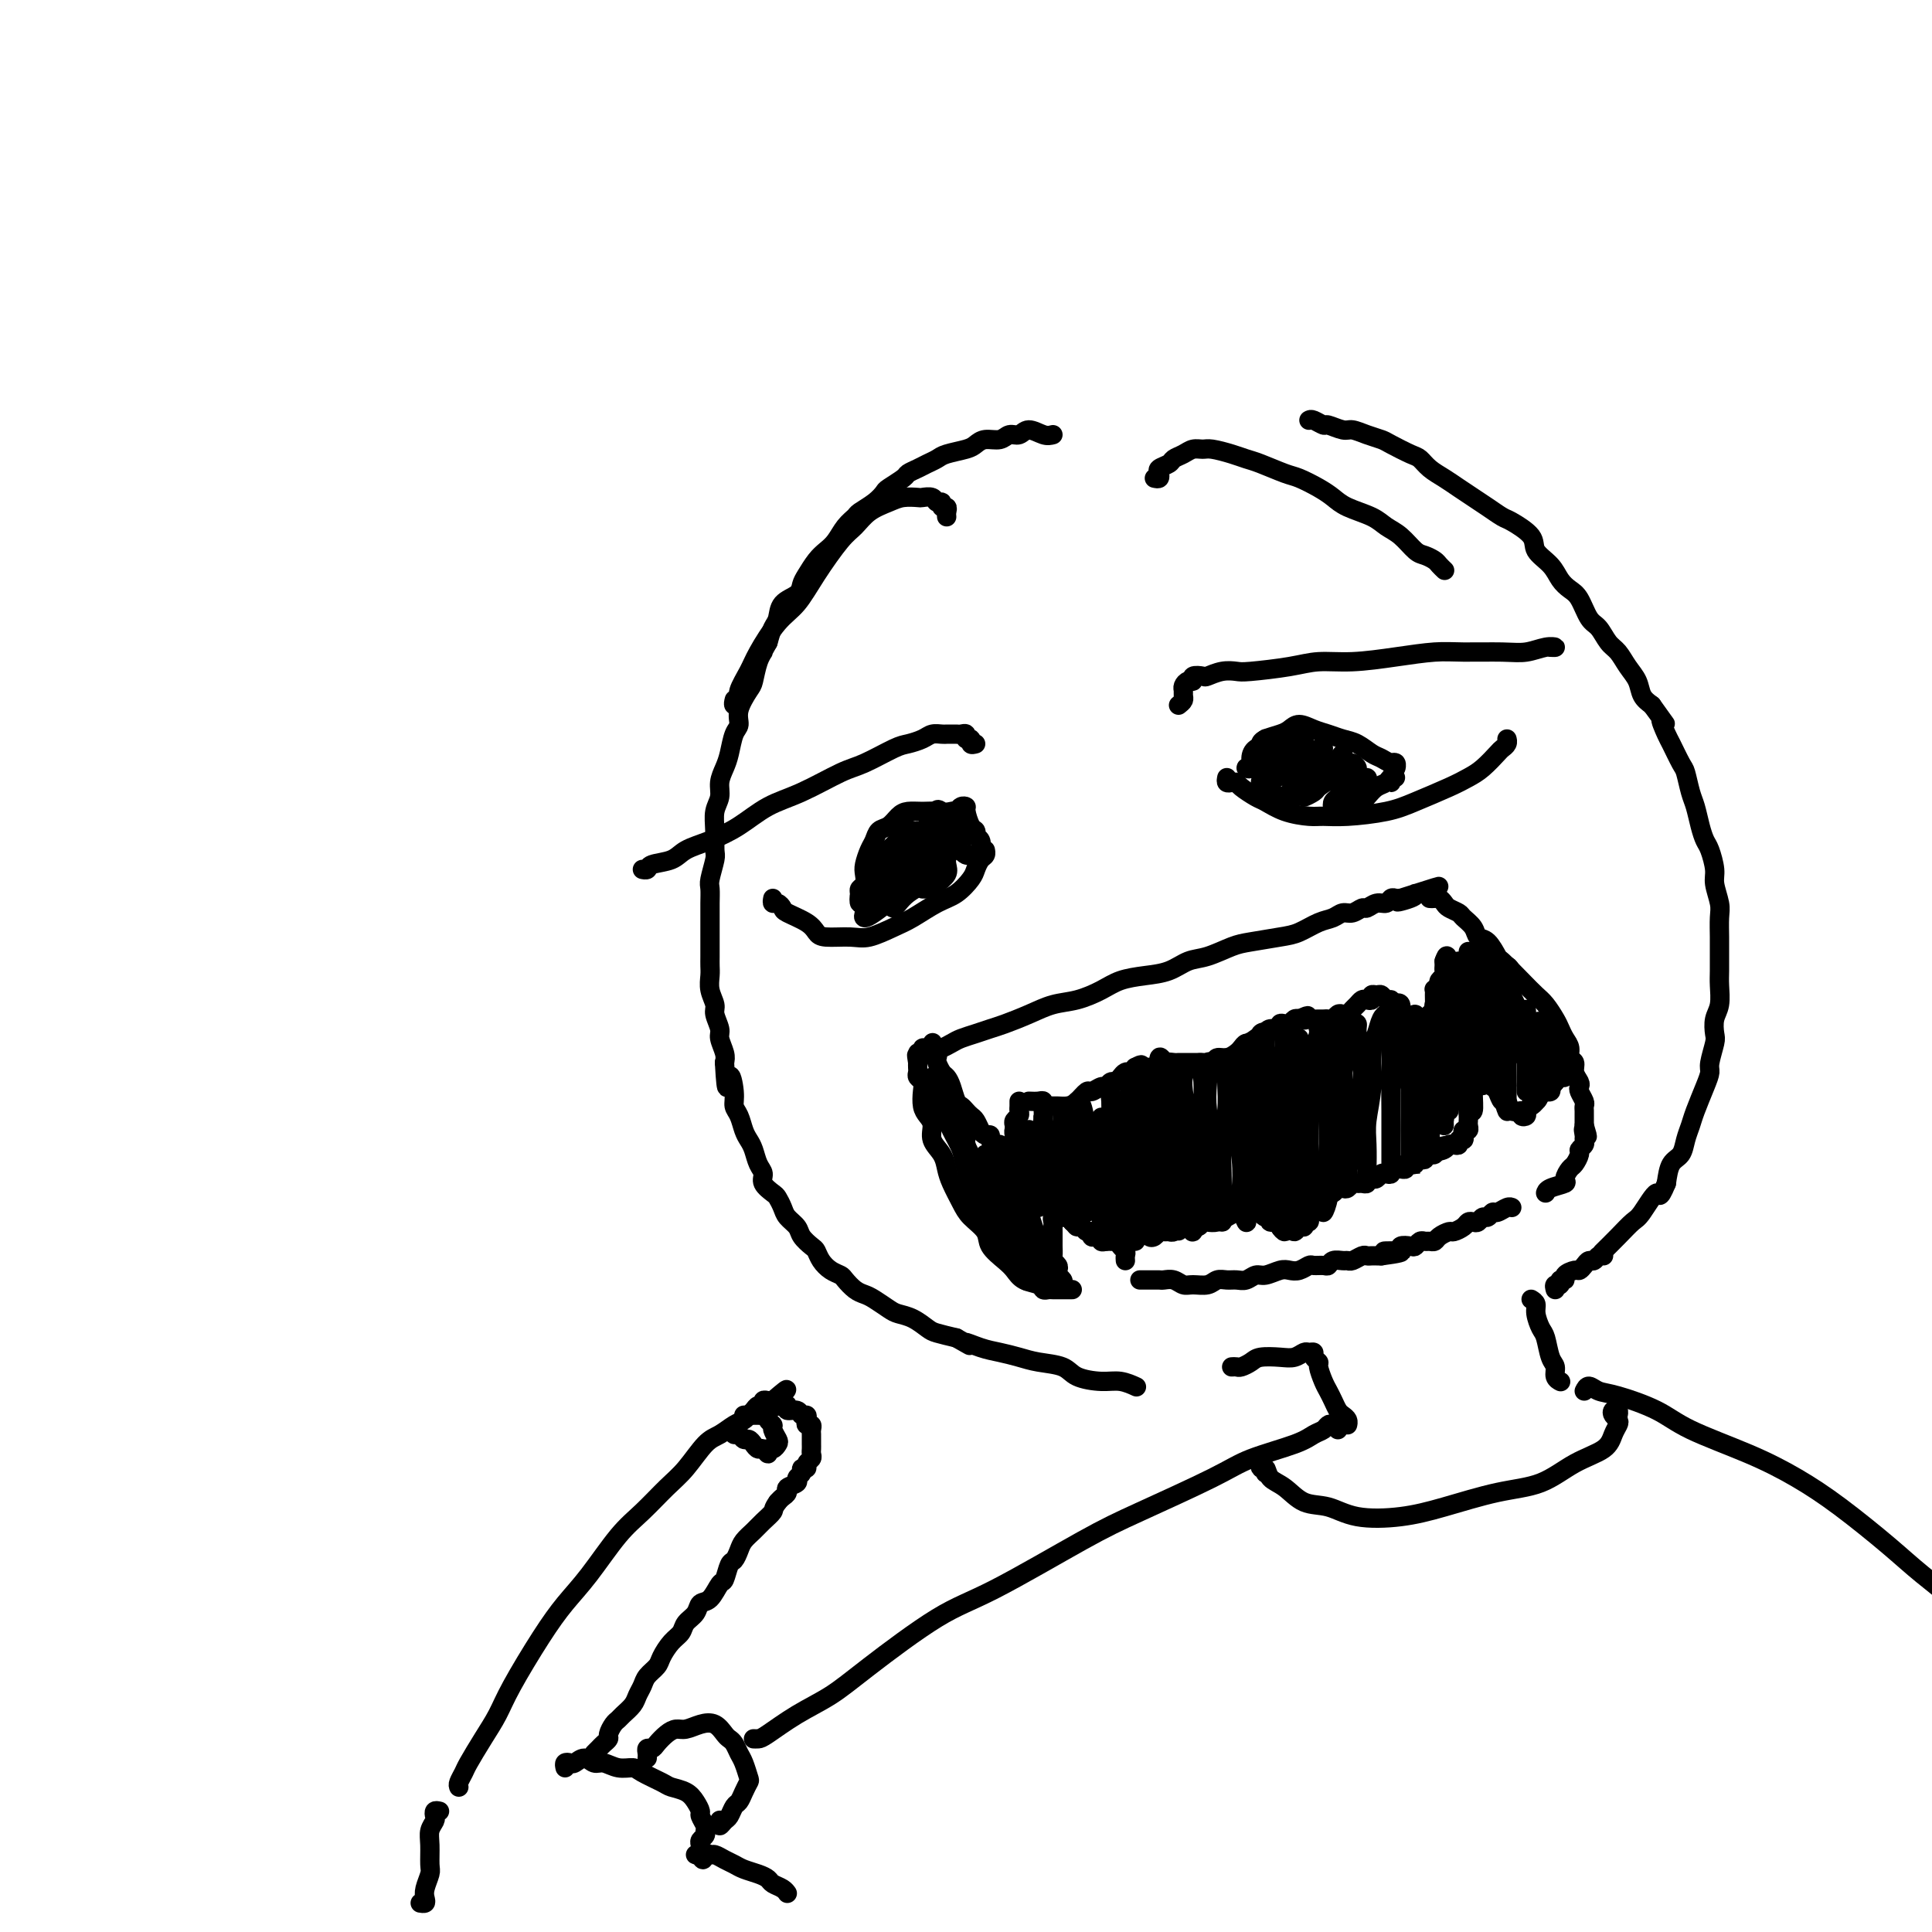 <svg viewBox='0 0 400 400' version='1.1' xmlns='http://www.w3.org/2000/svg' xmlns:xlink='http://www.w3.org/1999/xlink'><g fill='none' stroke='#000000' stroke-width='4' stroke-linecap='round' stroke-linejoin='round'><path d='M218,90c-0.553,0.146 -1.106,0.292 -2,0c-0.894,-0.292 -2.130,-1.021 -3,-1c-0.870,0.021 -1.374,0.793 -2,1c-0.626,0.207 -1.373,-0.152 -2,0c-0.627,0.152 -1.134,0.814 -2,1c-0.866,0.186 -2.091,-0.105 -3,0c-0.909,0.105 -1.504,0.605 -2,1c-0.496,0.395 -0.895,0.683 -2,1c-1.105,0.317 -2.916,0.663 -4,1c-1.084,0.337 -1.440,0.667 -2,1c-0.560,0.333 -1.324,0.671 -2,1c-0.676,0.329 -1.266,0.651 -2,1c-0.734,0.349 -1.613,0.726 -2,1c-0.387,0.274 -0.282,0.444 -1,1c-0.718,0.556 -2.257,1.496 -3,2c-0.743,0.504 -0.688,0.571 -1,1c-0.312,0.429 -0.989,1.221 -2,2c-1.011,0.779 -2.354,1.546 -3,2c-0.646,0.454 -0.596,0.596 -1,1c-0.404,0.404 -1.264,1.071 -2,2c-0.736,0.929 -1.350,2.122 -2,3c-0.650,0.878 -1.338,1.443 -2,2c-0.662,0.557 -1.298,1.107 -2,2c-0.702,0.893 -1.469,2.130 -2,3c-0.531,0.870 -0.825,1.373 -1,2c-0.175,0.627 -0.232,1.378 -1,2c-0.768,0.622 -2.247,1.115 -3,2c-0.753,0.885 -0.780,2.161 -1,3c-0.220,0.839 -0.634,1.240 -1,2c-0.366,0.760 -0.683,1.880 -1,3'/><path d='M159,133c-1.727,3.022 -1.045,2.076 -1,2c0.045,-0.076 -0.547,0.718 -1,2c-0.453,1.282 -0.765,3.051 -1,4c-0.235,0.949 -0.392,1.076 -1,2c-0.608,0.924 -1.668,2.645 -2,4c-0.332,1.355 0.065,2.344 0,3c-0.065,0.656 -0.591,0.980 -1,2c-0.409,1.020 -0.702,2.737 -1,4c-0.298,1.263 -0.602,2.073 -1,3c-0.398,0.927 -0.892,1.972 -1,3c-0.108,1.028 0.168,2.041 0,3c-0.168,0.959 -0.781,1.864 -1,3c-0.219,1.136 -0.045,2.502 0,4c0.045,1.498 -0.041,3.128 0,4c0.041,0.872 0.207,0.985 0,2c-0.207,1.015 -0.788,2.933 -1,4c-0.212,1.067 -0.057,1.282 0,2c0.057,0.718 0.015,1.939 0,3c-0.015,1.061 -0.004,1.961 0,3c0.004,1.039 0.001,2.217 0,3c-0.001,0.783 -0.001,1.171 0,2c0.001,0.829 0.004,2.099 0,3c-0.004,0.901 -0.016,1.434 0,2c0.016,0.566 0.061,1.167 0,2c-0.061,0.833 -0.228,1.899 0,3c0.228,1.101 0.849,2.238 1,3c0.151,0.762 -0.170,1.149 0,2c0.170,0.851 0.829,2.166 1,3c0.171,0.834 -0.146,1.186 0,2c0.146,0.814 0.756,2.090 1,3c0.244,0.910 0.122,1.455 0,2'/><path d='M150,220c0.472,8.585 0.651,4.047 1,3c0.349,-1.047 0.867,1.396 1,3c0.133,1.604 -0.119,2.368 0,3c0.119,0.632 0.609,1.132 1,2c0.391,0.868 0.683,2.105 1,3c0.317,0.895 0.657,1.447 1,2c0.343,0.553 0.687,1.108 1,2c0.313,0.892 0.594,2.122 1,3c0.406,0.878 0.935,1.404 1,2c0.065,0.596 -0.335,1.262 0,2c0.335,0.738 1.403,1.549 2,2c0.597,0.451 0.722,0.543 1,1c0.278,0.457 0.708,1.278 1,2c0.292,0.722 0.446,1.344 1,2c0.554,0.656 1.510,1.344 2,2c0.490,0.656 0.515,1.279 1,2c0.485,0.721 1.429,1.541 2,2c0.571,0.459 0.768,0.556 1,1c0.232,0.444 0.499,1.236 1,2c0.501,0.764 1.237,1.500 2,2c0.763,0.500 1.554,0.763 2,1c0.446,0.237 0.546,0.448 1,1c0.454,0.552 1.262,1.443 2,2c0.738,0.557 1.408,0.778 2,1c0.592,0.222 1.107,0.444 2,1c0.893,0.556 2.163,1.444 3,2c0.837,0.556 1.241,0.779 2,1c0.759,0.221 1.874,0.441 3,1c1.126,0.559 2.265,1.458 3,2c0.735,0.542 1.067,0.726 2,1c0.933,0.274 2.466,0.637 4,1'/><path d='M198,277c4.653,2.654 2.287,1.289 2,1c-0.287,-0.289 1.506,0.499 3,1c1.494,0.501 2.691,0.715 4,1c1.309,0.285 2.731,0.641 4,1c1.269,0.359 2.387,0.722 4,1c1.613,0.278 3.722,0.470 5,1c1.278,0.530 1.727,1.396 3,2c1.273,0.604 3.372,0.945 5,1c1.628,0.055 2.784,-0.178 4,0c1.216,0.178 2.490,0.765 3,1c0.510,0.235 0.255,0.117 0,0'/><path d='M271,87c0.205,-0.122 0.410,-0.244 1,0c0.590,0.244 1.564,0.853 2,1c0.436,0.147 0.334,-0.168 1,0c0.666,0.168 2.102,0.817 3,1c0.898,0.183 1.259,-0.102 2,0c0.741,0.102 1.861,0.590 3,1c1.139,0.410 2.296,0.743 3,1c0.704,0.257 0.954,0.439 2,1c1.046,0.561 2.888,1.501 4,2c1.112,0.499 1.494,0.556 2,1c0.506,0.444 1.135,1.273 2,2c0.865,0.727 1.965,1.351 3,2c1.035,0.649 2.004,1.324 3,2c0.996,0.676 2.019,1.353 3,2c0.981,0.647 1.921,1.264 3,2c1.079,0.736 2.299,1.589 3,2c0.701,0.411 0.884,0.379 2,1c1.116,0.621 3.167,1.896 4,3c0.833,1.104 0.450,2.037 1,3c0.550,0.963 2.034,1.957 3,3c0.966,1.043 1.413,2.137 2,3c0.587,0.863 1.312,1.495 2,2c0.688,0.505 1.339,0.883 2,2c0.661,1.117 1.332,2.974 2,4c0.668,1.026 1.335,1.222 2,2c0.665,0.778 1.329,2.137 2,3c0.671,0.863 1.348,1.228 2,2c0.652,0.772 1.278,1.949 2,3c0.722,1.051 1.541,1.975 2,3c0.459,1.025 0.560,2.150 1,3c0.440,0.850 1.220,1.425 2,2'/><path d='M342,146c4.268,5.928 2.439,3.249 2,3c-0.439,-0.249 0.512,1.932 1,3c0.488,1.068 0.512,1.022 1,2c0.488,0.978 1.440,2.978 2,4c0.560,1.022 0.727,1.065 1,2c0.273,0.935 0.650,2.762 1,4c0.350,1.238 0.672,1.886 1,3c0.328,1.114 0.661,2.695 1,4c0.339,1.305 0.683,2.335 1,3c0.317,0.665 0.607,0.967 1,2c0.393,1.033 0.890,2.798 1,4c0.110,1.202 -0.167,1.843 0,3c0.167,1.157 0.777,2.831 1,4c0.223,1.169 0.060,1.834 0,3c-0.060,1.166 -0.015,2.833 0,4c0.015,1.167 0.000,1.834 0,3c-0.000,1.166 0.014,2.830 0,4c-0.014,1.170 -0.055,1.844 0,3c0.055,1.156 0.207,2.792 0,4c-0.207,1.208 -0.773,1.986 -1,3c-0.227,1.014 -0.115,2.265 0,3c0.115,0.735 0.234,0.956 0,2c-0.234,1.044 -0.822,2.912 -1,4c-0.178,1.088 0.054,1.396 0,2c-0.054,0.604 -0.395,1.503 -1,3c-0.605,1.497 -1.475,3.593 -2,5c-0.525,1.407 -0.704,2.126 -1,3c-0.296,0.874 -0.708,1.904 -1,3c-0.292,1.096 -0.463,2.256 -1,3c-0.537,0.744 -1.439,1.070 -2,2c-0.561,0.930 -0.780,2.465 -1,4'/><path d='M345,245c-1.686,4.101 -1.401,1.852 -2,2c-0.599,0.148 -2.080,2.692 -3,4c-0.920,1.308 -1.277,1.382 -2,2c-0.723,0.618 -1.810,1.782 -3,3c-1.190,1.218 -2.483,2.491 -3,3c-0.517,0.509 -0.259,0.255 0,0'/><path d='M239,99c0.408,0.089 0.815,0.179 1,0c0.185,-0.179 0.147,-0.625 0,-1c-0.147,-0.375 -0.401,-0.679 0,-1c0.401,-0.321 1.459,-0.660 2,-1c0.541,-0.340 0.566,-0.680 1,-1c0.434,-0.320 1.278,-0.619 2,-1c0.722,-0.381 1.324,-0.845 2,-1c0.676,-0.155 1.428,-0.001 2,0c0.572,0.001 0.965,-0.150 2,0c1.035,0.150 2.712,0.603 4,1c1.288,0.397 2.186,0.739 3,1c0.814,0.261 1.544,0.440 3,1c1.456,0.560 3.637,1.501 5,2c1.363,0.499 1.909,0.556 3,1c1.091,0.444 2.728,1.274 4,2c1.272,0.726 2.178,1.348 3,2c0.822,0.652 1.561,1.334 3,2c1.439,0.666 3.579,1.316 5,2c1.421,0.684 2.125,1.402 3,2c0.875,0.598 1.922,1.077 3,2c1.078,0.923 2.187,2.289 3,3c0.813,0.711 1.328,0.765 2,1c0.672,0.235 1.500,0.651 2,1c0.500,0.349 0.673,0.633 1,1c0.327,0.367 0.808,0.819 1,1c0.192,0.181 0.096,0.090 0,0'/><path d='M244,146c0.424,-0.334 0.848,-0.668 1,-1c0.152,-0.332 0.031,-0.662 0,-1c-0.031,-0.338 0.028,-0.683 0,-1c-0.028,-0.317 -0.144,-0.607 0,-1c0.144,-0.393 0.548,-0.889 1,-1c0.452,-0.111 0.953,0.163 1,0c0.047,-0.163 -0.359,-0.762 0,-1c0.359,-0.238 1.484,-0.116 2,0c0.516,0.116 0.423,0.224 1,0c0.577,-0.224 1.825,-0.782 3,-1c1.175,-0.218 2.278,-0.096 3,0c0.722,0.096 1.064,0.167 3,0c1.936,-0.167 5.465,-0.570 8,-1c2.535,-0.430 4.074,-0.886 6,-1c1.926,-0.114 4.237,0.113 7,0c2.763,-0.113 5.978,-0.565 9,-1c3.022,-0.435 5.852,-0.852 8,-1c2.148,-0.148 3.614,-0.025 6,0c2.386,0.025 5.693,-0.046 8,0c2.307,0.046 3.613,0.208 5,0c1.387,-0.208 2.856,-0.788 4,-1c1.144,-0.212 1.962,-0.057 2,0c0.038,0.057 -0.703,0.016 -1,0c-0.297,-0.016 -0.148,-0.008 0,0'/><path d='M254,161c-0.085,0.419 -0.170,0.837 0,1c0.170,0.163 0.597,0.070 1,0c0.403,-0.070 0.784,-0.117 1,0c0.216,0.117 0.267,0.399 1,1c0.733,0.601 2.148,1.520 3,2c0.852,0.480 1.140,0.522 2,1c0.860,0.478 2.291,1.394 4,2c1.709,0.606 3.696,0.904 5,1c1.304,0.096 1.924,-0.008 3,0c1.076,0.008 2.609,0.129 5,0c2.391,-0.129 5.640,-0.509 8,-1c2.360,-0.491 3.830,-1.095 6,-2c2.170,-0.905 5.039,-2.112 7,-3c1.961,-0.888 3.012,-1.456 4,-2c0.988,-0.544 1.911,-1.064 3,-2c1.089,-0.936 2.344,-2.290 3,-3c0.656,-0.710 0.712,-0.778 1,-1c0.288,-0.222 0.808,-0.598 1,-1c0.192,-0.402 0.055,-0.829 0,-1c-0.055,-0.171 -0.027,-0.085 0,0'/><path d='M202,154c-0.455,0.121 -0.909,0.243 -1,0c-0.091,-0.243 0.183,-0.850 0,-1c-0.183,-0.150 -0.822,0.156 -1,0c-0.178,-0.156 0.107,-0.774 0,-1c-0.107,-0.226 -0.605,-0.060 -1,0c-0.395,0.060 -0.686,0.015 -1,0c-0.314,-0.015 -0.649,-0.001 -1,0c-0.351,0.001 -0.717,-0.010 -1,0c-0.283,0.010 -0.485,0.042 -1,0c-0.515,-0.042 -1.345,-0.159 -2,0c-0.655,0.159 -1.137,0.593 -2,1c-0.863,0.407 -2.108,0.787 -3,1c-0.892,0.213 -1.430,0.257 -3,1c-1.570,0.743 -4.172,2.183 -6,3c-1.828,0.817 -2.882,1.009 -5,2c-2.118,0.991 -5.298,2.779 -8,4c-2.702,1.221 -4.924,1.875 -7,3c-2.076,1.125 -4.007,2.721 -6,4c-1.993,1.279 -4.050,2.241 -6,3c-1.950,0.759 -3.794,1.314 -5,2c-1.206,0.686 -1.773,1.504 -3,2c-1.227,0.496 -3.112,0.669 -4,1c-0.888,0.331 -0.777,0.820 -1,1c-0.223,0.180 -0.778,0.051 -1,0c-0.222,-0.051 -0.111,-0.026 0,0'/><path d='M160,186c-0.083,0.448 -0.167,0.896 0,1c0.167,0.104 0.583,-0.138 1,0c0.417,0.138 0.833,0.654 1,1c0.167,0.346 0.085,0.523 1,1c0.915,0.477 2.827,1.254 4,2c1.173,0.746 1.609,1.462 2,2c0.391,0.538 0.739,0.900 2,1c1.261,0.100 3.436,-0.060 5,0c1.564,0.060 2.519,0.341 4,0c1.481,-0.341 3.490,-1.302 5,-2c1.510,-0.698 2.523,-1.131 4,-2c1.477,-0.869 3.418,-2.173 5,-3c1.582,-0.827 2.806,-1.177 4,-2c1.194,-0.823 2.358,-2.119 3,-3c0.642,-0.881 0.760,-1.347 1,-2c0.240,-0.653 0.600,-1.495 1,-2c0.400,-0.505 0.838,-0.674 1,-1c0.162,-0.326 0.046,-0.807 0,-1c-0.046,-0.193 -0.023,-0.096 0,0'/><path d='M178,186c0.030,-0.326 0.060,-0.653 0,-1c-0.060,-0.347 -0.209,-0.716 0,-1c0.209,-0.284 0.777,-0.484 1,-1c0.223,-0.516 0.100,-1.346 0,-2c-0.100,-0.654 -0.179,-1.130 0,-2c0.179,-0.870 0.614,-2.135 1,-3c0.386,-0.865 0.721,-1.332 1,-2c0.279,-0.668 0.500,-1.538 1,-2c0.500,-0.462 1.278,-0.517 2,-1c0.722,-0.483 1.387,-1.396 2,-2c0.613,-0.604 1.175,-0.901 2,-1c0.825,-0.099 1.912,0.001 3,0c1.088,-0.001 2.176,-0.102 3,0c0.824,0.102 1.384,0.406 2,1c0.616,0.594 1.289,1.479 2,2c0.711,0.521 1.461,0.679 2,1c0.539,0.321 0.868,0.806 1,1c0.132,0.194 0.066,0.097 0,0'/><path d='M260,159c-0.390,0.117 -0.780,0.235 -1,0c-0.220,-0.235 -0.269,-0.822 0,-1c0.269,-0.178 0.858,0.055 1,0c0.142,-0.055 -0.163,-0.396 0,-1c0.163,-0.604 0.792,-1.471 1,-2c0.208,-0.529 -0.006,-0.721 0,-1c0.006,-0.279 0.231,-0.646 1,-1c0.769,-0.354 2.082,-0.694 3,-1c0.918,-0.306 1.442,-0.576 2,-1c0.558,-0.424 1.149,-1.001 2,-1c0.851,0.001 1.961,0.582 3,1c1.039,0.418 2.007,0.675 3,1c0.993,0.325 2.010,0.718 3,1c0.990,0.282 1.954,0.452 3,1c1.046,0.548 2.175,1.472 3,2c0.825,0.528 1.346,0.660 2,1c0.654,0.340 1.439,0.890 2,1c0.561,0.110 0.896,-0.219 1,0c0.104,0.219 -0.024,0.987 0,1c0.024,0.013 0.199,-0.727 0,-1c-0.199,-0.273 -0.771,-0.078 -1,0c-0.229,0.078 -0.114,0.039 0,0'/><path d='M263,153c-0.475,-0.095 -0.949,-0.190 -1,0c-0.051,0.190 0.322,0.664 0,1c-0.322,0.336 -1.338,0.534 -2,1c-0.662,0.466 -0.970,1.198 -1,2c-0.030,0.802 0.219,1.672 0,2c-0.219,0.328 -0.905,0.114 -1,0c-0.095,-0.114 0.400,-0.128 1,0c0.600,0.128 1.304,0.398 2,0c0.696,-0.398 1.385,-1.463 2,-2c0.615,-0.537 1.157,-0.547 2,-1c0.843,-0.453 1.989,-1.350 3,-2c1.011,-0.650 1.888,-1.055 2,-1c0.112,0.055 -0.540,0.568 -1,1c-0.460,0.432 -0.727,0.784 -1,1c-0.273,0.216 -0.553,0.297 -1,1c-0.447,0.703 -1.061,2.029 -2,3c-0.939,0.971 -2.203,1.588 -3,2c-0.797,0.412 -1.126,0.620 -1,1c0.126,0.380 0.709,0.934 1,1c0.291,0.066 0.291,-0.354 1,-1c0.709,-0.646 2.128,-1.519 3,-2c0.872,-0.481 1.197,-0.572 2,-1c0.803,-0.428 2.085,-1.194 3,-2c0.915,-0.806 1.465,-1.652 2,-2c0.535,-0.348 1.056,-0.198 1,0c-0.056,0.198 -0.688,0.444 -1,1c-0.312,0.556 -0.305,1.421 -1,2c-0.695,0.579 -2.092,0.874 -3,2c-0.908,1.126 -1.326,3.085 -2,4c-0.674,0.915 -1.605,0.785 -2,1c-0.395,0.215 -0.256,0.776 0,1c0.256,0.224 0.628,0.112 1,0'/><path d='M266,166c-0.775,1.616 0.787,0.155 2,-1c1.213,-1.155 2.077,-2.005 3,-3c0.923,-0.995 1.905,-2.135 3,-3c1.095,-0.865 2.303,-1.457 3,-2c0.697,-0.543 0.884,-1.039 1,-1c0.116,0.039 0.162,0.612 0,1c-0.162,0.388 -0.532,0.592 -1,1c-0.468,0.408 -1.032,1.020 -2,2c-0.968,0.980 -2.339,2.327 -3,3c-0.661,0.673 -0.614,0.672 -1,1c-0.386,0.328 -1.207,0.985 -1,1c0.207,0.015 1.441,-0.614 2,-1c0.559,-0.386 0.441,-0.531 1,-1c0.559,-0.469 1.794,-1.263 3,-2c1.206,-0.737 2.383,-1.417 3,-2c0.617,-0.583 0.674,-1.067 1,-1c0.326,0.067 0.921,0.686 1,1c0.079,0.314 -0.358,0.323 -1,1c-0.642,0.677 -1.490,2.020 -2,3c-0.510,0.980 -0.681,1.595 -1,2c-0.319,0.405 -0.786,0.599 -1,1c-0.214,0.401 -0.174,1.009 0,1c0.174,-0.009 0.481,-0.634 1,-1c0.519,-0.366 1.250,-0.472 2,-1c0.750,-0.528 1.518,-1.476 2,-2c0.482,-0.524 0.677,-0.622 1,-1c0.323,-0.378 0.774,-1.035 1,-1c0.226,0.035 0.225,0.762 0,1c-0.225,0.238 -0.676,-0.013 -1,0c-0.324,0.013 -0.521,0.289 -1,1c-0.479,0.711 -1.239,1.855 -2,3'/><path d='M279,166c-0.836,0.942 -0.926,0.797 -1,1c-0.074,0.203 -0.133,0.755 0,1c0.133,0.245 0.459,0.182 1,0c0.541,-0.182 1.296,-0.483 2,-1c0.704,-0.517 1.356,-1.248 2,-2c0.644,-0.752 1.279,-1.523 2,-2c0.721,-0.477 1.528,-0.659 2,-1c0.472,-0.341 0.610,-0.841 1,-1c0.390,-0.159 1.033,0.024 1,0c-0.033,-0.024 -0.741,-0.254 -1,0c-0.259,0.254 -0.070,0.991 0,1c0.070,0.009 0.020,-0.712 0,-1c-0.020,-0.288 -0.010,-0.144 0,0'/><path d='M190,172c-0.349,0.041 -0.698,0.083 -1,0c-0.302,-0.083 -0.557,-0.289 -1,0c-0.443,0.289 -1.075,1.074 -2,2c-0.925,0.926 -2.143,1.994 -3,3c-0.857,1.006 -1.351,1.951 -2,3c-0.649,1.049 -1.452,2.203 -2,3c-0.548,0.797 -0.840,1.238 -1,2c-0.160,0.762 -0.186,1.847 0,2c0.186,0.153 0.586,-0.624 1,-1c0.414,-0.376 0.842,-0.351 2,-1c1.158,-0.649 3.047,-1.971 4,-3c0.953,-1.029 0.970,-1.766 2,-3c1.030,-1.234 3.072,-2.965 4,-4c0.928,-1.035 0.741,-1.373 1,-2c0.259,-0.627 0.966,-1.545 1,-2c0.034,-0.455 -0.603,-0.449 -1,0c-0.397,0.449 -0.554,1.342 -1,2c-0.446,0.658 -1.181,1.083 -2,2c-0.819,0.917 -1.723,2.327 -3,4c-1.277,1.673 -2.926,3.610 -4,5c-1.074,1.390 -1.573,2.235 -2,3c-0.427,0.765 -0.781,1.451 -1,2c-0.219,0.549 -0.301,0.961 0,1c0.301,0.039 0.986,-0.297 2,-1c1.014,-0.703 2.357,-1.775 4,-3c1.643,-1.225 3.586,-2.602 5,-4c1.414,-1.398 2.299,-2.817 3,-4c0.701,-1.183 1.219,-2.132 2,-3c0.781,-0.868 1.826,-1.657 2,-2c0.174,-0.343 -0.522,-0.241 -1,0c-0.478,0.241 -0.739,0.620 -1,1'/><path d='M195,174c1.954,-1.714 -1.162,2.000 -3,4c-1.838,2.000 -2.399,2.285 -3,3c-0.601,0.715 -1.242,1.860 -2,3c-0.758,1.140 -1.634,2.276 -2,3c-0.366,0.724 -0.223,1.037 0,1c0.223,-0.037 0.525,-0.425 1,-1c0.475,-0.575 1.123,-1.335 2,-2c0.877,-0.665 1.983,-1.233 3,-2c1.017,-0.767 1.943,-1.734 3,-3c1.057,-1.266 2.243,-2.832 3,-4c0.757,-1.168 1.086,-1.939 1,-2c-0.086,-0.061 -0.586,0.589 -1,1c-0.414,0.411 -0.742,0.583 -1,1c-0.258,0.417 -0.444,1.078 -1,2c-0.556,0.922 -1.480,2.104 -2,3c-0.520,0.896 -0.635,1.506 -1,2c-0.365,0.494 -0.980,0.873 -1,1c-0.020,0.127 0.555,0.004 1,0c0.445,-0.004 0.760,0.112 1,0c0.240,-0.112 0.405,-0.454 1,-1c0.595,-0.546 1.621,-1.298 2,-2c0.379,-0.702 0.113,-1.354 0,-2c-0.113,-0.646 -0.071,-1.288 0,-2c0.071,-0.712 0.173,-1.496 0,-2c-0.173,-0.504 -0.622,-0.728 -1,-1c-0.378,-0.272 -0.687,-0.593 -1,-1c-0.313,-0.407 -0.631,-0.899 -1,-1c-0.369,-0.101 -0.790,0.189 -1,0c-0.210,-0.189 -0.210,-0.859 0,-1c0.210,-0.141 0.632,0.245 1,0c0.368,-0.245 0.684,-1.123 1,-2'/><path d='M194,169c-0.190,-2.086 0.334,-1.299 1,-1c0.666,0.299 1.474,0.112 2,0c0.526,-0.112 0.772,-0.147 1,0c0.228,0.147 0.440,0.477 1,1c0.560,0.523 1.468,1.240 2,2c0.532,0.760 0.690,1.562 1,2c0.310,0.438 0.774,0.510 1,1c0.226,0.490 0.214,1.396 0,2c-0.214,0.604 -0.631,0.906 -1,1c-0.369,0.094 -0.691,-0.020 -1,0c-0.309,0.020 -0.604,0.174 -1,0c-0.396,-0.174 -0.894,-0.675 -1,-1c-0.106,-0.325 0.181,-0.472 0,-1c-0.181,-0.528 -0.830,-1.437 -1,-2c-0.170,-0.563 0.139,-0.782 0,-1c-0.139,-0.218 -0.727,-0.437 -1,-1c-0.273,-0.563 -0.232,-1.470 0,-2c0.232,-0.530 0.653,-0.681 1,-1c0.347,-0.319 0.618,-0.804 1,-1c0.382,-0.196 0.873,-0.101 1,0c0.127,0.101 -0.110,0.209 0,1c0.110,0.791 0.565,2.263 1,3c0.435,0.737 0.848,0.737 1,1c0.152,0.263 0.043,0.789 0,1c-0.043,0.211 -0.022,0.105 0,0'/><path d='M196,107c-0.032,-0.301 -0.064,-0.601 0,-1c0.064,-0.399 0.226,-0.895 0,-1c-0.226,-0.105 -0.838,0.182 -1,0c-0.162,-0.182 0.127,-0.833 0,-1c-0.127,-0.167 -0.670,0.151 -1,0c-0.330,-0.151 -0.446,-0.770 -1,-1c-0.554,-0.230 -1.544,-0.071 -2,0c-0.456,0.071 -0.376,0.053 -1,0c-0.624,-0.053 -1.950,-0.142 -3,0c-1.050,0.142 -1.824,0.514 -3,1c-1.176,0.486 -2.754,1.085 -4,2c-1.246,0.915 -2.159,2.146 -3,3c-0.841,0.854 -1.608,1.330 -3,3c-1.392,1.670 -3.408,4.532 -5,7c-1.592,2.468 -2.760,4.541 -4,6c-1.240,1.459 -2.552,2.302 -4,4c-1.448,1.698 -3.033,4.249 -4,6c-0.967,1.751 -1.317,2.700 -2,4c-0.683,1.300 -1.700,2.951 -2,4c-0.300,1.049 0.115,1.498 0,2c-0.115,0.502 -0.762,1.058 -1,1c-0.238,-0.058 -0.068,-0.731 0,-1c0.068,-0.269 0.034,-0.135 0,0'/><path d='M222,267c-0.333,-0.000 -0.667,-0.000 -1,0c-0.333,0.000 -0.667,0.001 -1,0c-0.333,-0.001 -0.665,-0.003 -1,0c-0.335,0.003 -0.674,0.013 -1,0c-0.326,-0.013 -0.640,-0.048 -1,0c-0.360,0.048 -0.766,0.179 -1,0c-0.234,-0.179 -0.294,-0.670 -1,-1c-0.706,-0.330 -2.057,-0.500 -3,-1c-0.943,-0.500 -1.478,-1.330 -2,-2c-0.522,-0.670 -1.032,-1.178 -2,-2c-0.968,-0.822 -2.396,-1.956 -3,-3c-0.604,-1.044 -0.386,-1.998 -1,-3c-0.614,-1.002 -2.061,-2.053 -3,-3c-0.939,-0.947 -1.370,-1.789 -2,-3c-0.630,-1.211 -1.461,-2.789 -2,-4c-0.539,-1.211 -0.788,-2.054 -1,-3c-0.212,-0.946 -0.386,-1.996 -1,-3c-0.614,-1.004 -1.667,-1.963 -2,-3c-0.333,-1.037 0.055,-2.151 0,-3c-0.055,-0.849 -0.555,-1.432 -1,-2c-0.445,-0.568 -0.837,-1.122 -1,-2c-0.163,-0.878 -0.096,-2.081 0,-3c0.096,-0.919 0.222,-1.556 0,-2c-0.222,-0.444 -0.791,-0.696 -1,-1c-0.209,-0.304 -0.056,-0.659 0,-1c0.056,-0.341 0.016,-0.669 0,-1c-0.016,-0.331 -0.008,-0.666 0,-1'/><path d='M190,220c-0.447,-2.636 -0.064,-1.227 0,-1c0.064,0.227 -0.189,-0.727 0,-1c0.189,-0.273 0.821,0.137 1,0c0.179,-0.137 -0.096,-0.820 0,-1c0.096,-0.180 0.564,0.144 1,0c0.436,-0.144 0.839,-0.755 1,-1c0.161,-0.245 0.081,-0.122 0,0'/><path d='M194,217c0.238,0.089 0.476,0.178 1,0c0.524,-0.178 1.335,-0.624 2,-1c0.665,-0.376 1.184,-0.681 2,-1c0.816,-0.319 1.929,-0.653 3,-1c1.071,-0.347 2.102,-0.708 3,-1c0.898,-0.292 1.664,-0.515 3,-1c1.336,-0.485 3.241,-1.233 5,-2c1.759,-0.767 3.372,-1.554 5,-2c1.628,-0.446 3.271,-0.552 5,-1c1.729,-0.448 3.543,-1.237 5,-2c1.457,-0.763 2.555,-1.499 4,-2c1.445,-0.501 3.237,-0.768 5,-1c1.763,-0.232 3.498,-0.429 5,-1c1.502,-0.571 2.772,-1.515 4,-2c1.228,-0.485 2.414,-0.510 4,-1c1.586,-0.490 3.572,-1.445 5,-2c1.428,-0.555 2.297,-0.712 4,-1c1.703,-0.288 4.238,-0.708 6,-1c1.762,-0.292 2.751,-0.455 4,-1c1.249,-0.545 2.758,-1.471 4,-2c1.242,-0.529 2.216,-0.663 3,-1c0.784,-0.337 1.379,-0.879 2,-1c0.621,-0.121 1.269,0.179 2,0c0.731,-0.179 1.544,-0.836 2,-1c0.456,-0.164 0.556,0.166 1,0c0.444,-0.166 1.232,-0.829 2,-1c0.768,-0.171 1.515,0.150 2,0c0.485,-0.150 0.707,-0.771 1,-1c0.293,-0.229 0.655,-0.065 1,0c0.345,0.065 0.672,0.033 1,0'/><path d='M290,186c15.033,-4.812 4.617,-1.341 1,0c-3.617,1.341 -0.435,0.553 1,0c1.435,-0.553 1.124,-0.872 1,-1c-0.124,-0.128 -0.062,-0.064 0,0'/><path d='M296,186c0.336,0.024 0.671,0.048 1,0c0.329,-0.048 0.650,-0.168 1,0c0.350,0.168 0.728,0.625 1,1c0.272,0.375 0.439,0.668 1,1c0.561,0.332 1.515,0.703 2,1c0.485,0.297 0.502,0.522 1,1c0.498,0.478 1.479,1.211 2,2c0.521,0.789 0.583,1.635 1,2c0.417,0.365 1.190,0.247 2,1c0.810,0.753 1.659,2.375 2,3c0.341,0.625 0.175,0.254 1,1c0.825,0.746 2.641,2.608 4,4c1.359,1.392 2.262,2.312 3,3c0.738,0.688 1.312,1.143 2,2c0.688,0.857 1.490,2.117 2,3c0.510,0.883 0.729,1.387 1,2c0.271,0.613 0.593,1.333 1,2c0.407,0.667 0.897,1.282 1,2c0.103,0.718 -0.182,1.541 0,2c0.182,0.459 0.832,0.556 1,1c0.168,0.444 -0.147,1.236 0,2c0.147,0.764 0.757,1.500 1,2c0.243,0.500 0.118,0.764 0,1c-0.118,0.236 -0.228,0.444 0,1c0.228,0.556 0.793,1.458 1,2c0.207,0.542 0.055,0.723 0,1c-0.055,0.277 -0.015,0.652 0,1c0.015,0.348 0.004,0.671 0,1c-0.004,0.329 -0.001,0.666 0,1c0.001,0.334 0.001,0.667 0,1'/><path d='M328,233c1.236,4.046 0.327,1.662 0,1c-0.327,-0.662 -0.073,0.399 0,1c0.073,0.601 -0.036,0.742 0,1c0.036,0.258 0.217,0.631 0,1c-0.217,0.369 -0.833,0.732 -1,1c-0.167,0.268 0.116,0.439 0,1c-0.116,0.561 -0.630,1.512 -1,2c-0.370,0.488 -0.597,0.513 -1,1c-0.403,0.487 -0.984,1.437 -1,2c-0.016,0.563 0.532,0.738 0,1c-0.532,0.262 -2.143,0.609 -3,1c-0.857,0.391 -0.959,0.826 -1,1c-0.041,0.174 -0.020,0.087 0,0'/><path d='M193,217c-0.112,0.449 -0.223,0.898 0,1c0.223,0.102 0.781,-0.142 1,0c0.219,0.142 0.100,0.670 0,1c-0.100,0.330 -0.182,0.463 0,1c0.182,0.537 0.626,1.478 1,2c0.374,0.522 0.678,0.626 1,1c0.322,0.374 0.664,1.018 1,2c0.336,0.982 0.667,2.304 1,3c0.333,0.696 0.667,0.767 1,1c0.333,0.233 0.666,0.627 1,1c0.334,0.373 0.668,0.726 1,1c0.332,0.274 0.663,0.468 1,1c0.337,0.532 0.682,1.400 1,2c0.318,0.600 0.611,0.930 1,1c0.389,0.070 0.874,-0.121 1,0c0.126,0.121 -0.106,0.553 0,1c0.106,0.447 0.549,0.908 1,1c0.451,0.092 0.909,-0.186 1,0c0.091,0.186 -0.186,0.834 0,1c0.186,0.166 0.833,-0.151 1,0c0.167,0.151 -0.147,0.772 0,1c0.147,0.228 0.756,0.065 1,0c0.244,-0.065 0.122,-0.033 0,0'/><path d='M210,239c-0.000,-0.333 -0.000,-0.667 0,-1c0.000,-0.333 0.000,-0.667 0,-1c-0.000,-0.333 -0.001,-0.667 0,-1c0.001,-0.333 0.004,-0.667 0,-1c-0.004,-0.333 -0.015,-0.667 0,-1c0.015,-0.333 0.057,-0.666 0,-1c-0.057,-0.334 -0.211,-0.667 0,-1c0.211,-0.333 0.789,-0.664 1,-1c0.211,-0.336 0.057,-0.678 0,-1c-0.057,-0.322 -0.015,-0.625 0,-1c0.015,-0.375 0.004,-0.821 0,-1c-0.004,-0.179 -0.002,-0.089 0,0'/><path d='M213,228c0.726,0.030 1.452,0.061 2,0c0.548,-0.061 0.920,-0.213 1,0c0.080,0.213 -0.130,0.789 0,1c0.130,0.211 0.601,0.055 1,0c0.399,-0.055 0.727,-0.008 1,0c0.273,0.008 0.492,-0.021 1,0c0.508,0.021 1.306,0.093 2,0c0.694,-0.093 1.285,-0.349 2,-1c0.715,-0.651 1.553,-1.695 2,-2c0.447,-0.305 0.501,0.129 1,0c0.499,-0.129 1.443,-0.822 2,-1c0.557,-0.178 0.727,0.159 1,0c0.273,-0.159 0.650,-0.813 1,-1c0.350,-0.187 0.672,0.094 1,0c0.328,-0.094 0.663,-0.564 1,-1c0.337,-0.436 0.678,-0.839 1,-1c0.322,-0.161 0.625,-0.082 1,0c0.375,0.082 0.821,0.166 1,0c0.179,-0.166 0.089,-0.583 0,-1'/><path d='M235,221c2.035,-1.083 1.123,-0.289 1,0c-0.123,0.289 0.543,0.074 1,0c0.457,-0.074 0.703,-0.006 1,0c0.297,0.006 0.643,-0.051 1,0c0.357,0.051 0.725,0.210 1,0c0.275,-0.210 0.459,-0.788 1,-1c0.541,-0.212 1.441,-0.057 2,0c0.559,0.057 0.779,0.015 1,0c0.221,-0.015 0.444,-0.003 1,0c0.556,0.003 1.443,-0.003 2,0c0.557,0.003 0.782,0.016 1,0c0.218,-0.016 0.429,-0.060 1,0c0.571,0.060 1.501,0.224 2,0c0.499,-0.224 0.568,-0.834 1,-1c0.432,-0.166 1.229,0.114 2,0c0.771,-0.114 1.516,-0.623 2,-1c0.484,-0.377 0.707,-0.622 1,-1c0.293,-0.378 0.656,-0.889 1,-1c0.344,-0.111 0.668,0.176 1,0c0.332,-0.176 0.671,-0.817 1,-1c0.329,-0.183 0.648,0.091 1,0c0.352,-0.091 0.738,-0.546 1,-1c0.262,-0.454 0.399,-0.905 1,-1c0.601,-0.095 1.667,0.167 2,0c0.333,-0.167 -0.065,-0.763 0,-1c0.065,-0.237 0.595,-0.115 1,0c0.405,0.115 0.686,0.223 1,0c0.314,-0.223 0.661,-0.778 1,-1c0.339,-0.222 0.669,-0.111 1,0'/><path d='M269,211c2.963,-1.392 1.371,-0.373 1,0c-0.371,0.373 0.478,0.100 1,0c0.522,-0.100 0.717,-0.026 1,0c0.283,0.026 0.653,0.003 1,0c0.347,-0.003 0.670,0.013 1,0c0.330,-0.013 0.666,-0.055 1,0c0.334,0.055 0.667,0.208 1,0c0.333,-0.208 0.667,-0.776 1,-1c0.333,-0.224 0.667,-0.102 1,0c0.333,0.102 0.666,0.185 1,0c0.334,-0.185 0.668,-0.637 1,-1c0.332,-0.363 0.663,-0.637 1,-1c0.337,-0.363 0.682,-0.815 1,-1c0.318,-0.185 0.610,-0.103 1,0c0.390,0.103 0.878,0.228 1,0c0.122,-0.228 -0.121,-0.808 0,-1c0.121,-0.192 0.605,0.004 1,0c0.395,-0.004 0.700,-0.208 1,0c0.300,0.208 0.596,0.829 1,1c0.404,0.171 0.916,-0.108 1,0c0.084,0.108 -0.262,0.602 0,1c0.262,0.398 1.131,0.699 2,1'/><path d='M290,209c0.879,0.493 0.077,0.724 0,1c-0.077,0.276 0.571,0.596 1,1c0.429,0.404 0.640,0.893 1,1c0.360,0.107 0.871,-0.167 1,0c0.129,0.167 -0.123,0.774 0,1c0.123,0.226 0.620,0.072 1,0c0.380,-0.072 0.641,-0.061 1,0c0.359,0.061 0.814,0.171 1,0c0.186,-0.171 0.101,-0.624 0,-1c-0.101,-0.376 -0.220,-0.674 0,-1c0.220,-0.326 0.777,-0.679 1,-1c0.223,-0.321 0.112,-0.611 0,-1c-0.112,-0.389 -0.226,-0.878 0,-1c0.226,-0.122 0.793,0.122 1,0c0.207,-0.122 0.054,-0.610 0,-1c-0.054,-0.390 -0.011,-0.682 0,-1c0.011,-0.318 -0.011,-0.663 0,-1c0.011,-0.337 0.056,-0.668 0,-1c-0.056,-0.332 -0.211,-0.666 0,-1c0.211,-0.334 0.789,-0.667 1,-1c0.211,-0.333 0.057,-0.667 0,-1c-0.057,-0.333 -0.016,-0.667 0,-1c0.016,-0.333 0.008,-0.667 0,-1'/><path d='M299,199c0.736,-2.163 0.575,-0.569 1,0c0.425,0.569 1.434,0.114 2,0c0.566,-0.114 0.688,0.114 1,0c0.312,-0.114 0.815,-0.569 1,-1c0.185,-0.431 0.053,-0.837 0,-1c-0.053,-0.163 -0.026,-0.081 0,0'/><path d='M220,266c0.111,-0.334 0.222,-0.667 0,-1c-0.222,-0.333 -0.777,-0.665 -1,-1c-0.223,-0.335 -0.112,-0.671 0,-1c0.112,-0.329 0.226,-0.650 0,-1c-0.226,-0.350 -0.793,-0.727 -1,-1c-0.207,-0.273 -0.056,-0.440 0,-1c0.056,-0.560 0.015,-1.512 0,-2c-0.015,-0.488 -0.005,-0.513 0,-1c0.005,-0.487 0.005,-1.436 0,-2c-0.005,-0.564 -0.017,-0.743 0,-1c0.017,-0.257 0.061,-0.592 0,-1c-0.061,-0.408 -0.227,-0.890 0,-1c0.227,-0.110 0.848,0.152 1,0c0.152,-0.152 -0.167,-0.717 0,-1c0.167,-0.283 0.818,-0.282 1,0c0.182,0.282 -0.105,0.845 0,1c0.105,0.155 0.601,-0.099 1,0c0.399,0.099 0.699,0.549 1,1'/><path d='M222,253c0.642,0.553 0.746,0.937 1,1c0.254,0.063 0.659,-0.193 1,0c0.341,0.193 0.617,0.835 1,1c0.383,0.165 0.872,-0.148 1,0c0.128,0.148 -0.107,0.758 0,1c0.107,0.242 0.554,0.117 1,0c0.446,-0.117 0.890,-0.228 1,0c0.110,0.228 -0.115,0.793 0,1c0.115,0.207 0.569,0.056 1,0c0.431,-0.056 0.837,-0.016 1,0c0.163,0.016 0.081,0.008 0,0'/><path d='M233,261c-0.028,-0.331 -0.056,-0.662 0,-1c0.056,-0.338 0.196,-0.683 0,-1c-0.196,-0.317 -0.729,-0.606 -1,-1c-0.271,-0.394 -0.280,-0.894 0,-1c0.280,-0.106 0.849,0.182 1,0c0.151,-0.182 -0.114,-0.833 0,-1c0.114,-0.167 0.609,0.150 1,0c0.391,-0.150 0.678,-0.769 1,-1c0.322,-0.231 0.678,-0.075 1,0c0.322,0.075 0.611,0.069 1,0c0.389,-0.069 0.878,-0.200 1,0c0.122,0.200 -0.122,0.733 0,1c0.122,0.267 0.610,0.269 1,0c0.390,-0.269 0.682,-0.808 1,-1c0.318,-0.192 0.663,-0.037 1,0c0.337,0.037 0.667,-0.043 1,0c0.333,0.043 0.670,0.209 1,0c0.330,-0.209 0.652,-0.792 1,-1c0.348,-0.208 0.722,-0.042 1,0c0.278,0.042 0.459,-0.041 1,0c0.541,0.041 1.443,0.204 2,0c0.557,-0.204 0.769,-0.777 1,-1c0.231,-0.223 0.481,-0.098 1,0c0.519,0.098 1.308,0.167 2,0c0.692,-0.167 1.289,-0.571 2,-1c0.711,-0.429 1.538,-0.885 2,-1c0.462,-0.115 0.561,0.110 1,0c0.439,-0.110 1.220,-0.555 2,-1'/><path d='M259,250c4.107,-0.994 1.875,-0.478 1,0c-0.875,0.478 -0.394,0.917 0,1c0.394,0.083 0.702,-0.189 1,0c0.298,0.189 0.587,0.839 1,1c0.413,0.161 0.951,-0.167 1,0c0.049,0.167 -0.390,0.828 0,1c0.390,0.172 1.610,-0.145 2,0c0.390,0.145 -0.051,0.753 0,1c0.051,0.247 0.592,0.134 1,0c0.408,-0.134 0.683,-0.289 1,0c0.317,0.289 0.677,1.020 1,1c0.323,-0.020 0.608,-0.793 1,-1c0.392,-0.207 0.890,0.152 1,0c0.110,-0.152 -0.166,-0.814 0,-1c0.166,-0.186 0.776,0.104 1,0c0.224,-0.104 0.063,-0.603 0,-1c-0.063,-0.397 -0.027,-0.694 0,-1c0.027,-0.306 0.045,-0.622 0,-1c-0.045,-0.378 -0.153,-0.820 0,-1c0.153,-0.180 0.567,-0.100 1,0c0.433,0.100 0.886,0.219 1,0c0.114,-0.219 -0.110,-0.777 0,-1c0.110,-0.223 0.555,-0.112 1,0'/><path d='M274,248c1.107,-1.325 0.874,-1.139 1,-1c0.126,0.139 0.611,0.230 1,0c0.389,-0.230 0.682,-0.779 1,-1c0.318,-0.221 0.662,-0.112 1,0c0.338,0.112 0.669,0.227 1,0c0.331,-0.227 0.662,-0.797 1,-1c0.338,-0.203 0.682,-0.041 1,0c0.318,0.041 0.610,-0.041 1,0c0.390,0.041 0.878,0.203 1,0c0.122,-0.203 -0.122,-0.773 0,-1c0.122,-0.227 0.611,-0.112 1,0c0.389,0.112 0.678,0.222 1,0c0.322,-0.222 0.678,-0.778 1,-1c0.322,-0.222 0.611,-0.112 1,0c0.389,0.112 0.879,0.227 1,0c0.121,-0.227 -0.126,-0.797 0,-1c0.126,-0.203 0.625,-0.041 1,0c0.375,0.041 0.626,-0.041 1,0c0.374,0.041 0.870,0.203 1,0c0.130,-0.203 -0.106,-0.773 0,-1c0.106,-0.227 0.554,-0.112 1,0c0.446,0.112 0.889,0.223 1,0c0.111,-0.223 -0.111,-0.778 0,-1c0.111,-0.222 0.555,-0.111 1,0c0.445,0.111 0.890,0.223 1,0c0.110,-0.223 -0.115,-0.781 0,-1c0.115,-0.219 0.569,-0.097 1,0c0.431,0.097 0.837,0.171 1,0c0.163,-0.171 0.081,-0.585 0,-1'/><path d='M297,238c3.737,-1.563 1.580,-0.470 1,0c-0.580,0.470 0.418,0.318 1,0c0.582,-0.318 0.748,-0.803 1,-1c0.252,-0.197 0.590,-0.108 1,0c0.410,0.108 0.894,0.235 1,0c0.106,-0.235 -0.164,-0.833 0,-1c0.164,-0.167 0.762,0.096 1,0c0.238,-0.096 0.116,-0.550 0,-1c-0.116,-0.450 -0.227,-0.894 0,-1c0.227,-0.106 0.793,0.126 1,0c0.207,-0.126 0.057,-0.611 0,-1c-0.057,-0.389 -0.019,-0.680 0,-1c0.019,-0.320 0.019,-0.667 0,-1c-0.019,-0.333 -0.058,-0.653 0,-1c0.058,-0.347 0.212,-0.723 0,-1c-0.212,-0.277 -0.789,-0.455 -1,-1c-0.211,-0.545 -0.057,-1.455 0,-2c0.057,-0.545 0.015,-0.724 0,-1c-0.015,-0.276 -0.004,-0.650 0,-1c0.004,-0.350 0.002,-0.675 0,-1'/><path d='M303,223c0.158,-2.220 0.553,-1.272 1,-1c0.447,0.272 0.946,-0.134 1,0c0.054,0.134 -0.336,0.808 0,1c0.336,0.192 1.399,-0.098 2,0c0.601,0.098 0.739,0.584 1,1c0.261,0.416 0.646,0.760 1,1c0.354,0.240 0.677,0.375 1,1c0.323,0.625 0.646,1.740 1,2c0.354,0.260 0.740,-0.336 1,0c0.260,0.336 0.395,1.604 1,2c0.605,0.396 1.682,-0.079 2,0c0.318,0.079 -0.122,0.713 0,1c0.122,0.287 0.806,0.228 1,0c0.194,-0.228 -0.103,-0.625 0,-1c0.103,-0.375 0.605,-0.727 1,-1c0.395,-0.273 0.683,-0.468 1,-1c0.317,-0.532 0.662,-1.400 1,-2c0.338,-0.600 0.668,-0.931 1,-1c0.332,-0.069 0.666,0.123 1,0c0.334,-0.123 0.667,-0.562 1,-1'/><path d='M322,224c1.090,-1.323 0.815,-1.129 1,-1c0.185,0.129 0.830,0.193 1,0c0.170,-0.193 -0.137,-0.643 0,-1c0.137,-0.357 0.716,-0.620 1,-1c0.284,-0.380 0.272,-0.875 0,-1c-0.272,-0.125 -0.804,0.120 -1,0c-0.196,-0.120 -0.057,-0.606 0,-1c0.057,-0.394 0.030,-0.698 0,-1c-0.030,-0.302 -0.064,-0.603 0,-1c0.064,-0.397 0.225,-0.891 0,-1c-0.225,-0.109 -0.834,0.166 -1,0c-0.166,-0.166 0.113,-0.773 0,-1c-0.113,-0.227 -0.619,-0.075 -1,0c-0.381,0.075 -0.638,0.072 -1,0c-0.362,-0.072 -0.828,-0.212 -1,0c-0.172,0.212 -0.049,0.775 0,1c0.049,0.225 0.025,0.113 0,0'/><path d='M193,223c0.441,0.397 0.881,0.794 1,1c0.119,0.206 -0.085,0.220 0,1c0.085,0.780 0.459,2.327 1,4c0.541,1.673 1.248,3.473 2,5c0.752,1.527 1.550,2.782 2,4c0.450,1.218 0.551,2.400 1,4c0.449,1.600 1.245,3.618 2,5c0.755,1.382 1.467,2.128 2,3c0.533,0.872 0.886,1.871 1,2c0.114,0.129 -0.012,-0.610 0,-1c0.012,-0.390 0.161,-0.430 0,-1c-0.161,-0.570 -0.631,-1.668 -1,-3c-0.369,-1.332 -0.638,-2.897 -1,-4c-0.362,-1.103 -0.818,-1.744 -1,-2c-0.182,-0.256 -0.091,-0.128 0,0'/><path d='M197,229c-0.453,-0.182 -0.907,-0.364 -1,-1c-0.093,-0.636 0.174,-1.726 0,-2c-0.174,-0.274 -0.791,0.269 -1,0c-0.209,-0.269 -0.012,-1.350 0,-1c0.012,0.350 -0.162,2.130 0,3c0.162,0.870 0.661,0.831 1,1c0.339,0.169 0.517,0.545 1,2c0.483,1.455 1.269,3.990 2,6c0.731,2.010 1.405,3.496 2,5c0.595,1.504 1.112,3.027 2,5c0.888,1.973 2.149,4.397 3,6c0.851,1.603 1.294,2.387 2,3c0.706,0.613 1.676,1.056 2,1c0.324,-0.056 0.004,-0.612 0,-1c-0.004,-0.388 0.309,-0.609 0,-1c-0.309,-0.391 -1.239,-0.952 -2,-2c-0.761,-1.048 -1.351,-2.584 -2,-4c-0.649,-1.416 -1.355,-2.711 -2,-4c-0.645,-1.289 -1.227,-2.570 -2,-4c-0.773,-1.430 -1.737,-3.009 -2,-4c-0.263,-0.991 0.174,-1.395 0,-2c-0.174,-0.605 -0.958,-1.412 -1,-1c-0.042,0.412 0.660,2.041 1,3c0.340,0.959 0.318,1.247 1,3c0.682,1.753 2.067,4.973 3,7c0.933,2.027 1.415,2.863 2,4c0.585,1.137 1.273,2.575 2,4c0.727,1.425 1.493,2.836 2,4c0.507,1.164 0.753,2.082 1,3'/><path d='M211,262c2.594,5.825 1.578,2.386 1,1c-0.578,-1.386 -0.718,-0.719 -1,-1c-0.282,-0.281 -0.705,-1.512 -1,-3c-0.295,-1.488 -0.461,-3.235 -1,-5c-0.539,-1.765 -1.451,-3.549 -2,-5c-0.549,-1.451 -0.736,-2.569 -1,-4c-0.264,-1.431 -0.605,-3.174 -1,-4c-0.395,-0.826 -0.845,-0.736 -1,-1c-0.155,-0.264 -0.015,-0.883 0,-1c0.015,-0.117 -0.095,0.268 0,1c0.095,0.732 0.394,1.809 1,3c0.606,1.191 1.520,2.494 2,4c0.480,1.506 0.526,3.214 1,5c0.474,1.786 1.377,3.650 2,5c0.623,1.350 0.968,2.188 1,3c0.032,0.812 -0.247,1.599 0,2c0.247,0.401 1.020,0.414 1,0c-0.020,-0.414 -0.832,-1.257 -1,-2c-0.168,-0.743 0.308,-1.386 0,-3c-0.308,-1.614 -1.400,-4.200 -2,-6c-0.600,-1.800 -0.709,-2.815 -1,-4c-0.291,-1.185 -0.766,-2.540 -1,-4c-0.234,-1.460 -0.229,-3.026 0,-3c0.229,0.026 0.681,1.645 1,3c0.319,1.355 0.505,2.446 1,4c0.495,1.554 1.298,3.571 2,6c0.702,2.429 1.305,5.269 2,7c0.695,1.731 1.484,2.352 2,3c0.516,0.648 0.758,1.324 1,2'/><path d='M216,265c1.424,3.675 0.485,0.361 0,-1c-0.485,-1.361 -0.516,-0.769 -1,-1c-0.484,-0.231 -1.422,-1.284 -2,-3c-0.578,-1.716 -0.796,-4.096 -1,-6c-0.204,-1.904 -0.395,-3.332 -1,-5c-0.605,-1.668 -1.623,-3.577 -2,-5c-0.377,-1.423 -0.113,-2.361 0,-3c0.113,-0.639 0.075,-0.979 0,-1c-0.075,-0.021 -0.185,0.277 0,1c0.185,0.723 0.666,1.871 1,3c0.334,1.129 0.520,2.240 1,4c0.480,1.760 1.253,4.168 2,6c0.747,1.832 1.466,3.087 2,4c0.534,0.913 0.882,1.483 1,2c0.118,0.517 0.004,0.980 0,1c-0.004,0.020 0.101,-0.403 0,-1c-0.101,-0.597 -0.409,-1.367 -1,-3c-0.591,-1.633 -1.465,-4.129 -2,-6c-0.535,-1.871 -0.732,-3.118 -1,-5c-0.268,-1.882 -0.609,-4.398 -1,-6c-0.391,-1.602 -0.834,-2.291 -1,-3c-0.166,-0.709 -0.056,-1.440 0,-2c0.056,-0.560 0.058,-0.951 0,-1c-0.058,-0.049 -0.175,0.242 0,1c0.175,0.758 0.643,1.981 1,3c0.357,1.019 0.603,1.833 1,3c0.397,1.167 0.943,2.689 1,4c0.057,1.311 -0.377,2.413 0,3c0.377,0.587 1.563,0.658 2,1c0.437,0.342 0.125,0.955 0,1c-0.125,0.045 -0.062,-0.477 0,-1'/><path d='M215,249c0.895,1.754 0.632,-1.362 0,-3c-0.632,-1.638 -1.633,-1.799 -2,-3c-0.367,-1.201 -0.100,-3.444 0,-5c0.100,-1.556 0.034,-2.426 0,-3c-0.034,-0.574 -0.034,-0.851 0,-1c0.034,-0.149 0.103,-0.171 0,0c-0.103,0.171 -0.377,0.535 0,1c0.377,0.465 1.407,1.032 2,2c0.593,0.968 0.751,2.336 1,4c0.249,1.664 0.589,3.622 1,5c0.411,1.378 0.892,2.175 1,3c0.108,0.825 -0.157,1.677 0,2c0.157,0.323 0.737,0.117 1,0c0.263,-0.117 0.210,-0.145 0,-1c-0.210,-0.855 -0.578,-2.537 -1,-4c-0.422,-1.463 -0.898,-2.708 -1,-4c-0.102,-1.292 0.169,-2.630 0,-4c-0.169,-1.370 -0.778,-2.773 -1,-4c-0.222,-1.227 -0.056,-2.278 0,-3c0.056,-0.722 0.004,-1.116 0,-1c-0.004,0.116 0.040,0.741 0,1c-0.040,0.259 -0.164,0.152 0,1c0.164,0.848 0.617,2.651 1,4c0.383,1.349 0.695,2.244 1,4c0.305,1.756 0.604,4.374 1,6c0.396,1.626 0.891,2.261 1,3c0.109,0.739 -0.167,1.582 0,2c0.167,0.418 0.777,0.411 1,0c0.223,-0.411 0.060,-1.226 0,-2c-0.060,-0.774 -0.017,-1.507 0,-3c0.017,-1.493 0.009,-3.747 0,-6'/><path d='M221,240c-0.075,-2.154 -0.763,-3.038 -1,-4c-0.237,-0.962 -0.022,-2.003 0,-3c0.022,-0.997 -0.148,-1.950 0,-2c0.148,-0.050 0.613,0.802 1,2c0.387,1.198 0.696,2.742 1,4c0.304,1.258 0.603,2.230 1,4c0.397,1.770 0.891,4.339 1,6c0.109,1.661 -0.166,2.415 0,3c0.166,0.585 0.772,1.003 1,1c0.228,-0.003 0.076,-0.427 0,-1c-0.076,-0.573 -0.077,-1.297 0,-2c0.077,-0.703 0.231,-1.386 0,-3c-0.231,-1.614 -0.847,-4.159 -1,-6c-0.153,-1.841 0.158,-2.977 0,-4c-0.158,-1.023 -0.786,-1.935 -1,-3c-0.214,-1.065 -0.016,-2.285 0,-3c0.016,-0.715 -0.151,-0.924 0,-1c0.151,-0.076 0.619,-0.018 1,1c0.381,1.018 0.676,2.996 1,5c0.324,2.004 0.679,4.035 1,6c0.321,1.965 0.609,3.865 1,6c0.391,2.135 0.886,4.505 1,6c0.114,1.495 -0.151,2.117 0,3c0.151,0.883 0.720,2.029 1,2c0.280,-0.029 0.271,-1.231 0,-3c-0.271,-1.769 -0.805,-4.103 -1,-6c-0.195,-1.897 -0.053,-3.357 0,-5c0.053,-1.643 0.015,-3.469 0,-5c-0.015,-1.531 -0.008,-2.765 0,-4'/><path d='M228,234c0.012,-3.774 0.040,-2.709 0,-2c-0.040,0.709 -0.150,1.061 0,2c0.150,0.939 0.561,2.465 1,4c0.439,1.535 0.906,3.078 1,5c0.094,1.922 -0.184,4.225 0,6c0.184,1.775 0.830,3.024 1,4c0.170,0.976 -0.135,1.678 0,2c0.135,0.322 0.712,0.264 1,0c0.288,-0.264 0.287,-0.735 0,-2c-0.287,-1.265 -0.862,-3.325 -1,-5c-0.138,-1.675 0.159,-2.965 0,-5c-0.159,-2.035 -0.776,-4.813 -1,-7c-0.224,-2.187 -0.057,-3.781 0,-5c0.057,-1.219 0.004,-2.061 0,-3c-0.004,-0.939 0.040,-1.974 0,-2c-0.040,-0.026 -0.164,0.956 0,2c0.164,1.044 0.617,2.150 1,4c0.383,1.850 0.695,4.443 1,7c0.305,2.557 0.604,5.077 1,7c0.396,1.923 0.891,3.250 1,5c0.109,1.750 -0.166,3.925 0,5c0.166,1.075 0.773,1.052 1,1c0.227,-0.052 0.075,-0.131 0,-1c-0.075,-0.869 -0.073,-2.527 0,-4c0.073,-1.473 0.216,-2.760 0,-5c-0.216,-2.240 -0.790,-5.432 -1,-8c-0.210,-2.568 -0.056,-4.513 0,-6c0.056,-1.487 0.015,-2.516 0,-4c-0.015,-1.484 -0.004,-3.424 0,-4c0.004,-0.576 0.002,0.212 0,1'/><path d='M234,226c-0.065,-4.278 -0.229,0.027 0,2c0.229,1.973 0.850,1.613 1,3c0.150,1.387 -0.171,4.521 0,7c0.171,2.479 0.834,4.301 1,6c0.166,1.699 -0.165,3.274 0,5c0.165,1.726 0.825,3.605 1,4c0.175,0.395 -0.135,-0.692 0,-1c0.135,-0.308 0.716,0.164 1,-1c0.284,-1.164 0.272,-3.963 0,-6c-0.272,-2.037 -0.805,-3.310 -1,-5c-0.195,-1.690 -0.052,-3.795 0,-6c0.052,-2.205 0.013,-4.509 0,-6c-0.013,-1.491 -0.001,-2.168 0,-3c0.001,-0.832 -0.010,-1.820 0,-2c0.010,-0.180 0.040,0.446 0,1c-0.040,0.554 -0.150,1.036 0,2c0.150,0.964 0.561,2.410 1,5c0.439,2.590 0.906,6.324 1,9c0.094,2.676 -0.185,4.294 0,6c0.185,1.706 0.834,3.500 1,5c0.166,1.500 -0.151,2.705 0,3c0.151,0.295 0.769,-0.321 1,-1c0.231,-0.679 0.076,-1.420 0,-3c-0.076,-1.580 -0.073,-3.997 0,-6c0.073,-2.003 0.215,-3.592 0,-5c-0.215,-1.408 -0.787,-2.635 -1,-5c-0.213,-2.365 -0.068,-5.869 0,-8c0.068,-2.131 0.060,-2.891 0,-4c-0.060,-1.109 -0.170,-2.568 0,-3c0.170,-0.432 0.620,0.162 1,1c0.380,0.838 0.690,1.919 1,3'/><path d='M242,223c0.265,2.465 -0.073,6.627 0,9c0.073,2.373 0.555,2.957 1,5c0.445,2.043 0.851,5.546 1,8c0.149,2.454 0.040,3.858 0,5c-0.040,1.142 -0.011,2.020 0,3c0.011,0.980 0.003,2.060 0,2c-0.003,-0.060 -0.001,-1.260 0,-2c0.001,-0.740 0.000,-1.020 0,-3c-0.000,-1.980 -0.001,-5.661 0,-8c0.001,-2.339 0.004,-3.335 0,-5c-0.004,-1.665 -0.015,-3.999 0,-6c0.015,-2.001 0.056,-3.669 0,-5c-0.056,-1.331 -0.207,-2.325 0,-3c0.207,-0.675 0.774,-1.031 1,-1c0.226,0.031 0.112,0.448 0,1c-0.112,0.552 -0.223,1.240 0,3c0.223,1.760 0.778,4.593 1,7c0.222,2.407 0.111,4.388 0,6c-0.111,1.612 -0.222,2.855 0,5c0.222,2.145 0.777,5.191 1,7c0.223,1.809 0.112,2.379 0,3c-0.112,0.621 -0.227,1.292 0,1c0.227,-0.292 0.797,-1.546 1,-3c0.203,-1.454 0.041,-3.106 0,-5c-0.041,-1.894 0.041,-4.029 0,-6c-0.041,-1.971 -0.204,-3.780 0,-6c0.204,-2.220 0.776,-4.853 1,-7c0.224,-2.147 0.099,-3.809 0,-5c-0.099,-1.191 -0.171,-1.912 0,-2c0.171,-0.088 0.586,0.456 1,1'/><path d='M250,222c0.482,-4.736 0.186,-0.576 0,2c-0.186,2.576 -0.261,3.569 0,6c0.261,2.431 0.858,6.302 1,9c0.142,2.698 -0.172,4.224 0,6c0.172,1.776 0.831,3.803 1,5c0.169,1.197 -0.151,1.563 0,2c0.151,0.437 0.771,0.946 1,1c0.229,0.054 0.065,-0.346 0,-1c-0.065,-0.654 -0.032,-1.564 0,-3c0.032,-1.436 0.061,-3.400 0,-6c-0.061,-2.600 -0.213,-5.835 0,-8c0.213,-2.165 0.792,-3.258 1,-5c0.208,-1.742 0.046,-4.131 0,-6c-0.046,-1.869 0.025,-3.218 0,-4c-0.025,-0.782 -0.147,-0.997 0,-1c0.147,-0.003 0.561,0.207 1,1c0.439,0.793 0.901,2.168 1,4c0.099,1.832 -0.166,4.121 0,7c0.166,2.879 0.762,6.349 1,9c0.238,2.651 0.116,4.483 0,6c-0.116,1.517 -0.227,2.719 0,4c0.227,1.281 0.793,2.642 1,3c0.207,0.358 0.055,-0.285 0,-1c-0.055,-0.715 -0.015,-1.500 0,-3c0.015,-1.500 0.004,-3.714 0,-6c-0.004,-2.286 -0.002,-4.644 0,-7c0.002,-2.356 0.003,-4.709 0,-7c-0.003,-2.291 -0.011,-4.521 0,-6c0.011,-1.479 0.041,-2.206 0,-3c-0.041,-0.794 -0.155,-1.655 0,-2c0.155,-0.345 0.577,-0.172 1,0'/><path d='M259,218c0.172,-5.219 0.103,-0.766 0,2c-0.103,2.766 -0.239,3.844 0,6c0.239,2.156 0.852,5.391 1,8c0.148,2.609 -0.171,4.592 0,7c0.171,2.408 0.831,5.240 1,7c0.169,1.760 -0.155,2.446 0,3c0.155,0.554 0.788,0.975 1,1c0.212,0.025 0.004,-0.348 0,-1c-0.004,-0.652 0.195,-1.584 0,-3c-0.195,-1.416 -0.784,-3.317 -1,-6c-0.216,-2.683 -0.057,-6.147 0,-9c0.057,-2.853 0.014,-5.093 0,-7c-0.014,-1.907 0.000,-3.480 0,-5c-0.000,-1.520 -0.015,-2.987 0,-4c0.015,-1.013 0.060,-1.571 0,-2c-0.060,-0.429 -0.226,-0.728 0,-1c0.226,-0.272 0.843,-0.519 1,0c0.157,0.519 -0.147,1.802 0,3c0.147,1.198 0.743,2.310 1,5c0.257,2.690 0.173,6.958 0,10c-0.173,3.042 -0.435,4.859 0,7c0.435,2.141 1.567,4.608 2,7c0.433,2.392 0.169,4.710 0,6c-0.169,1.290 -0.241,1.553 0,2c0.241,0.447 0.797,1.077 1,1c0.203,-0.077 0.054,-0.860 0,-2c-0.054,-1.140 -0.015,-2.637 0,-5c0.015,-2.363 0.004,-5.592 0,-8c-0.004,-2.408 -0.001,-3.994 0,-7c0.001,-3.006 0.000,-7.430 0,-10c-0.000,-2.570 -0.000,-3.285 0,-4'/><path d='M266,219c0.001,-6.117 0.004,-3.409 0,-3c-0.004,0.409 -0.015,-1.481 0,-2c0.015,-0.519 0.057,0.333 0,1c-0.057,0.667 -0.211,1.147 0,3c0.211,1.853 0.789,5.077 1,8c0.211,2.923 0.057,5.544 0,8c-0.057,2.456 -0.015,4.747 0,7c0.015,2.253 0.003,4.470 0,6c-0.003,1.530 0.003,2.374 0,3c-0.003,0.626 -0.015,1.034 0,1c0.015,-0.034 0.056,-0.510 0,-1c-0.056,-0.490 -0.211,-0.995 0,-3c0.211,-2.005 0.788,-5.511 1,-8c0.212,-2.489 0.061,-3.962 0,-6c-0.061,-2.038 -0.030,-4.641 0,-7c0.030,-2.359 0.060,-4.474 0,-6c-0.060,-1.526 -0.208,-2.462 0,-3c0.208,-0.538 0.773,-0.679 1,-1c0.227,-0.321 0.117,-0.822 0,-1c-0.117,-0.178 -0.241,-0.035 0,1c0.241,1.035 0.845,2.960 1,5c0.155,2.040 -0.140,4.195 0,7c0.140,2.805 0.716,6.260 1,9c0.284,2.740 0.276,4.763 0,7c-0.276,2.237 -0.820,4.687 -1,6c-0.180,1.313 0.004,1.490 0,2c-0.004,0.510 -0.197,1.352 0,1c0.197,-0.352 0.785,-1.898 1,-4c0.215,-2.102 0.058,-4.758 0,-7c-0.058,-2.242 -0.017,-4.069 0,-6c0.017,-1.931 0.008,-3.965 0,-6'/><path d='M271,230c0.399,-5.188 0.895,-6.657 1,-8c0.105,-1.343 -0.183,-2.559 0,-4c0.183,-1.441 0.838,-3.105 1,-4c0.162,-0.895 -0.167,-1.020 0,-1c0.167,0.020 0.830,0.185 1,1c0.170,0.815 -0.155,2.280 0,4c0.155,1.720 0.788,3.695 1,6c0.212,2.305 0.003,4.939 0,8c-0.003,3.061 0.199,6.549 0,9c-0.199,2.451 -0.800,3.864 -1,5c-0.200,1.136 -0.001,1.994 0,3c0.001,1.006 -0.197,2.160 0,2c0.197,-0.160 0.789,-1.633 1,-3c0.211,-1.367 0.041,-2.629 0,-5c-0.041,-2.371 0.045,-5.852 0,-9c-0.045,-3.148 -0.222,-5.962 0,-8c0.222,-2.038 0.843,-3.299 1,-5c0.157,-1.701 -0.150,-3.841 0,-5c0.150,-1.159 0.757,-1.337 1,-2c0.243,-0.663 0.121,-1.811 0,-2c-0.121,-0.189 -0.243,0.580 0,1c0.243,0.420 0.850,0.489 1,2c0.150,1.511 -0.156,4.464 0,7c0.156,2.536 0.774,4.656 1,7c0.226,2.344 0.062,4.913 0,7c-0.062,2.087 -0.020,3.691 0,5c0.020,1.309 0.019,2.323 0,3c-0.019,0.677 -0.057,1.016 0,1c0.057,-0.016 0.208,-0.389 0,-2c-0.208,-1.611 -0.774,-4.460 -1,-7c-0.226,-2.540 -0.113,-4.770 0,-7'/><path d='M278,229c-0.218,-3.587 -0.265,-5.053 0,-7c0.265,-1.947 0.840,-4.373 1,-6c0.160,-1.627 -0.097,-2.453 0,-3c0.097,-0.547 0.548,-0.815 1,-1c0.452,-0.185 0.906,-0.286 1,0c0.094,0.286 -0.172,0.960 0,2c0.172,1.040 0.782,2.447 1,5c0.218,2.553 0.044,6.253 0,9c-0.044,2.747 0.041,4.540 0,6c-0.041,1.460 -0.207,2.586 0,4c0.207,1.414 0.786,3.115 1,4c0.214,0.885 0.061,0.953 0,1c-0.061,0.047 -0.031,0.074 0,-1c0.031,-1.074 0.064,-3.249 0,-5c-0.064,-1.751 -0.225,-3.078 0,-5c0.225,-1.922 0.835,-4.439 1,-7c0.165,-2.561 -0.114,-5.164 0,-7c0.114,-1.836 0.623,-2.903 1,-4c0.377,-1.097 0.623,-2.225 1,-3c0.377,-0.775 0.886,-1.198 1,-1c0.114,0.198 -0.166,1.017 0,2c0.166,0.983 0.776,2.129 1,4c0.224,1.871 0.060,4.466 0,7c-0.060,2.534 -0.016,5.006 0,7c0.016,1.994 0.004,3.509 0,5c-0.004,1.491 -0.001,2.956 0,4c0.001,1.044 0.000,1.666 0,2c-0.000,0.334 -0.000,0.378 0,0c0.000,-0.378 0.000,-1.179 0,-2c-0.000,-0.821 -0.000,-1.663 0,-4c0.000,-2.337 0.000,-6.168 0,-10'/><path d='M288,225c0.017,-3.278 0.061,-4.474 0,-6c-0.061,-1.526 -0.227,-3.382 0,-5c0.227,-1.618 0.848,-2.999 1,-4c0.152,-1.001 -0.166,-1.620 0,-2c0.166,-0.380 0.815,-0.519 1,0c0.185,0.519 -0.094,1.696 0,3c0.094,1.304 0.561,2.737 1,5c0.439,2.263 0.850,5.358 1,8c0.150,2.642 0.040,4.833 0,7c-0.040,2.167 -0.011,4.312 0,6c0.011,1.688 0.003,2.919 0,4c-0.003,1.081 -0.001,2.012 0,2c0.001,-0.012 0.001,-0.965 0,-2c-0.001,-1.035 -0.001,-2.150 0,-4c0.001,-1.850 0.004,-4.434 0,-7c-0.004,-2.566 -0.016,-5.115 0,-7c0.016,-1.885 0.061,-3.107 0,-5c-0.061,-1.893 -0.228,-4.456 0,-6c0.228,-1.544 0.850,-2.067 1,-2c0.150,0.067 -0.171,0.724 0,1c0.171,0.276 0.834,0.170 1,1c0.166,0.830 -0.166,2.597 0,4c0.166,1.403 0.829,2.443 1,5c0.171,2.557 -0.150,6.630 0,9c0.150,2.370 0.772,3.038 1,4c0.228,0.962 0.061,2.219 0,3c-0.061,0.781 -0.016,1.086 0,1c0.016,-0.086 0.004,-0.562 0,-1c-0.004,-0.438 -0.001,-0.840 0,-2c0.001,-1.160 0.001,-3.080 0,-5'/><path d='M296,230c0.000,-2.208 0.000,-4.229 0,-6c-0.000,-1.771 -0.001,-3.292 0,-5c0.001,-1.708 0.003,-3.604 0,-5c-0.003,-1.396 -0.011,-2.291 0,-3c0.011,-0.709 0.040,-1.231 0,-1c-0.040,0.231 -0.151,1.215 0,2c0.151,0.785 0.562,1.371 1,3c0.438,1.629 0.902,4.301 1,6c0.098,1.699 -0.170,2.424 0,4c0.170,1.576 0.779,4.003 1,5c0.221,0.997 0.055,0.563 0,1c-0.055,0.437 0.000,1.743 0,2c-0.000,0.257 -0.056,-0.535 0,-1c0.056,-0.465 0.225,-0.602 0,-2c-0.225,-1.398 -0.845,-4.055 -1,-6c-0.155,-1.945 0.155,-3.176 0,-5c-0.155,-1.824 -0.774,-4.241 -1,-6c-0.226,-1.759 -0.057,-2.858 0,-4c0.057,-1.142 0.004,-2.325 0,-3c-0.004,-0.675 0.041,-0.841 0,-1c-0.041,-0.159 -0.169,-0.312 0,0c0.169,0.312 0.634,1.087 1,2c0.366,0.913 0.634,1.964 1,4c0.366,2.036 0.830,5.058 1,7c0.170,1.942 0.047,2.805 0,4c-0.047,1.195 -0.016,2.722 0,4c0.016,1.278 0.018,2.307 0,3c-0.018,0.693 -0.056,1.052 0,1c0.056,-0.052 0.207,-0.514 0,-2c-0.207,-1.486 -0.774,-3.996 -1,-6c-0.226,-2.004 -0.113,-3.502 0,-5'/><path d='M299,217c-0.380,-2.715 -0.830,-3.503 -1,-5c-0.170,-1.497 -0.060,-3.704 0,-5c0.060,-1.296 0.071,-1.680 0,-2c-0.071,-0.320 -0.225,-0.574 0,-1c0.225,-0.426 0.830,-1.022 1,-1c0.170,0.022 -0.094,0.664 0,2c0.094,1.336 0.547,3.368 1,5c0.453,1.632 0.906,2.864 1,5c0.094,2.136 -0.171,5.176 0,7c0.171,1.824 0.779,2.431 1,3c0.221,0.569 0.055,1.100 0,1c-0.055,-0.100 0.000,-0.831 0,-1c-0.000,-0.169 -0.056,0.222 0,-1c0.056,-1.222 0.224,-4.059 0,-6c-0.224,-1.941 -0.841,-2.986 -1,-5c-0.159,-2.014 0.139,-4.996 0,-7c-0.139,-2.004 -0.714,-3.031 -1,-4c-0.286,-0.969 -0.284,-1.880 0,-2c0.284,-0.120 0.850,0.552 1,1c0.150,0.448 -0.117,0.672 0,2c0.117,1.328 0.619,3.759 1,6c0.381,2.241 0.642,4.292 1,6c0.358,1.708 0.814,3.073 1,5c0.186,1.927 0.103,4.417 0,6c-0.103,1.583 -0.228,2.258 0,3c0.228,0.742 0.807,1.550 1,1c0.193,-0.550 -0.001,-2.457 0,-4c0.001,-1.543 0.196,-2.723 0,-4c-0.196,-1.277 -0.784,-2.652 -1,-5c-0.216,-2.348 -0.062,-5.671 0,-8c0.062,-2.329 0.031,-3.665 0,-5'/><path d='M304,204c-0.003,-4.413 -0.011,-2.946 0,-3c0.011,-0.054 0.042,-1.629 0,-2c-0.042,-0.371 -0.156,0.461 0,1c0.156,0.539 0.581,0.784 1,2c0.419,1.216 0.830,3.404 1,5c0.170,1.596 0.098,2.600 0,4c-0.098,1.400 -0.222,3.196 0,5c0.222,1.804 0.791,3.615 1,5c0.209,1.385 0.057,2.343 0,3c-0.057,0.657 -0.019,1.012 0,1c0.019,-0.012 0.019,-0.392 0,-1c-0.019,-0.608 -0.057,-1.444 0,-3c0.057,-1.556 0.211,-3.832 0,-6c-0.211,-2.168 -0.786,-4.229 -1,-6c-0.214,-1.771 -0.067,-3.251 0,-5c0.067,-1.749 0.056,-3.767 0,-5c-0.056,-1.233 -0.155,-1.681 0,-2c0.155,-0.319 0.566,-0.508 1,0c0.434,0.508 0.891,1.714 1,3c0.109,1.286 -0.129,2.653 0,4c0.129,1.347 0.627,2.675 1,5c0.373,2.325 0.622,5.649 1,8c0.378,2.351 0.886,3.731 1,5c0.114,1.269 -0.166,2.429 0,4c0.166,1.571 0.776,3.553 1,4c0.224,0.447 0.061,-0.642 0,-1c-0.061,-0.358 -0.019,0.015 0,-1c0.019,-1.015 0.015,-3.416 0,-5c-0.015,-1.584 -0.043,-2.349 0,-4c0.043,-1.651 0.155,-4.186 0,-6c-0.155,-1.814 -0.578,-2.907 -1,-4'/><path d='M311,209c-0.158,-3.696 -0.052,-2.436 0,-3c0.052,-0.564 0.050,-2.952 0,-4c-0.050,-1.048 -0.149,-0.754 0,-1c0.149,-0.246 0.547,-1.030 1,-1c0.453,0.030 0.962,0.873 1,2c0.038,1.127 -0.396,2.537 0,4c0.396,1.463 1.623,2.979 2,5c0.377,2.021 -0.095,4.546 0,6c0.095,1.454 0.758,1.836 1,3c0.242,1.164 0.065,3.109 0,4c-0.065,0.891 -0.017,0.729 0,1c0.017,0.271 0.005,0.974 0,1c-0.005,0.026 -0.001,-0.625 0,-1c0.001,-0.375 0.000,-0.475 0,-1c-0.000,-0.525 -0.000,-1.476 0,-3c0.000,-1.524 0.000,-3.620 0,-5c-0.000,-1.380 -0.001,-2.043 0,-3c0.001,-0.957 0.004,-2.207 0,-3c-0.004,-0.793 -0.016,-1.128 0,-1c0.016,0.128 0.061,0.719 0,1c-0.061,0.281 -0.226,0.252 0,1c0.226,0.748 0.844,2.272 1,4c0.156,1.728 -0.151,3.660 0,5c0.151,1.340 0.758,2.087 1,3c0.242,0.913 0.117,1.991 0,3c-0.117,1.009 -0.227,1.950 0,2c0.227,0.050 0.790,-0.790 1,-2c0.210,-1.210 0.067,-2.788 0,-4c-0.067,-1.212 -0.056,-2.057 0,-3c0.056,-0.943 0.159,-1.984 0,-3c-0.159,-1.016 -0.579,-2.008 -1,-3'/><path d='M318,213c0.228,-2.277 0.797,-1.468 1,-1c0.203,0.468 0.041,0.595 0,1c-0.041,0.405 0.041,1.089 0,2c-0.041,0.911 -0.203,2.049 0,3c0.203,0.951 0.772,1.717 1,3c0.228,1.283 0.113,3.085 0,4c-0.113,0.915 -0.226,0.943 0,1c0.226,0.057 0.792,0.142 1,0c0.208,-0.142 0.059,-0.511 0,-1c-0.059,-0.489 -0.027,-1.098 0,-2c0.027,-0.902 0.050,-2.096 0,-3c-0.050,-0.904 -0.171,-1.517 0,-2c0.171,-0.483 0.634,-0.834 1,-1c0.366,-0.166 0.634,-0.146 1,0c0.366,0.146 0.830,0.418 1,1c0.170,0.582 0.046,1.476 0,2c-0.046,0.524 -0.012,0.680 0,1c0.012,0.320 0.004,0.806 0,1c-0.004,0.194 -0.002,0.097 0,0'/><path d='M95,370c-0.102,-0.225 -0.203,-0.450 0,-1c0.203,-0.550 0.712,-1.426 1,-2c0.288,-0.574 0.355,-0.847 1,-2c0.645,-1.153 1.869,-3.185 3,-5c1.131,-1.815 2.170,-3.412 3,-5c0.830,-1.588 1.453,-3.166 3,-6c1.547,-2.834 4.019,-6.924 6,-10c1.981,-3.076 3.471,-5.138 5,-7c1.529,-1.862 3.097,-3.525 5,-6c1.903,-2.475 4.141,-5.763 6,-8c1.859,-2.237 3.340,-3.425 5,-5c1.660,-1.575 3.498,-3.539 5,-5c1.502,-1.461 2.668,-2.419 4,-4c1.332,-1.581 2.829,-3.786 4,-5c1.171,-1.214 2.016,-1.438 3,-2c0.984,-0.562 2.109,-1.461 3,-2c0.891,-0.539 1.549,-0.718 2,-1c0.451,-0.282 0.694,-0.668 1,-1c0.306,-0.332 0.673,-0.611 1,-1c0.327,-0.389 0.612,-0.889 1,-1c0.388,-0.111 0.877,0.166 1,0c0.123,-0.166 -0.121,-0.775 0,-1c0.121,-0.225 0.606,-0.064 1,0c0.394,0.064 0.697,0.032 1,0'/><path d='M160,290c5.135,-4.397 1.971,-1.389 1,0c-0.971,1.389 0.250,1.161 1,1c0.750,-0.161 1.028,-0.254 1,0c-0.028,0.254 -0.361,0.855 0,1c0.361,0.145 1.416,-0.168 2,0c0.584,0.168 0.696,0.815 1,1c0.304,0.185 0.799,-0.091 1,0c0.201,0.091 0.106,0.549 0,1c-0.106,0.451 -0.225,0.894 0,1c0.225,0.106 0.792,-0.126 1,0c0.208,0.126 0.056,0.611 0,1c-0.056,0.389 -0.015,0.682 0,1c0.015,0.318 0.005,0.663 0,1c-0.005,0.337 -0.005,0.667 0,1c0.005,0.333 0.017,0.667 0,1c-0.017,0.333 -0.061,0.663 0,1c0.061,0.337 0.228,0.682 0,1c-0.228,0.318 -0.850,0.610 -1,1c-0.150,0.390 0.172,0.878 0,1c-0.172,0.122 -0.838,-0.122 -1,0c-0.162,0.122 0.182,0.610 0,1c-0.182,0.390 -0.889,0.682 -1,1c-0.111,0.318 0.374,0.663 0,1c-0.374,0.337 -1.605,0.668 -2,1c-0.395,0.332 0.048,0.666 0,1c-0.048,0.334 -0.585,0.667 -1,1c-0.415,0.333 -0.707,0.667 -1,1'/><path d='M161,311c-1.058,1.440 -0.703,1.540 -1,2c-0.297,0.460 -1.245,1.279 -2,2c-0.755,0.721 -1.315,1.343 -2,2c-0.685,0.657 -1.493,1.350 -2,2c-0.507,0.650 -0.712,1.257 -1,2c-0.288,0.743 -0.657,1.621 -1,2c-0.343,0.379 -0.659,0.258 -1,1c-0.341,0.742 -0.706,2.349 -1,3c-0.294,0.651 -0.516,0.348 -1,1c-0.484,0.652 -1.228,2.258 -2,3c-0.772,0.742 -1.572,0.621 -2,1c-0.428,0.379 -0.486,1.260 -1,2c-0.514,0.740 -1.485,1.339 -2,2c-0.515,0.661 -0.576,1.384 -1,2c-0.424,0.616 -1.213,1.123 -2,2c-0.787,0.877 -1.573,2.122 -2,3c-0.427,0.878 -0.495,1.390 -1,2c-0.505,0.610 -1.449,1.319 -2,2c-0.551,0.681 -0.711,1.334 -1,2c-0.289,0.666 -0.707,1.343 -1,2c-0.293,0.657 -0.461,1.293 -1,2c-0.539,0.707 -1.450,1.485 -2,2c-0.550,0.515 -0.739,0.768 -1,1c-0.261,0.232 -0.595,0.443 -1,1c-0.405,0.557 -0.883,1.459 -1,2c-0.117,0.541 0.126,0.719 0,1c-0.126,0.281 -0.621,0.663 -1,1c-0.379,0.337 -0.640,0.629 -1,1c-0.360,0.371 -0.817,0.820 -1,1c-0.183,0.180 -0.091,0.090 0,0'/><path d='M117,366c-0.096,-0.412 -0.191,-0.824 0,-1c0.191,-0.176 0.669,-0.115 1,0c0.331,0.115 0.514,0.283 1,0c0.486,-0.283 1.275,-1.019 2,-1c0.725,0.019 1.385,0.792 2,1c0.615,0.208 1.184,-0.148 2,0c0.816,0.148 1.880,0.799 3,1c1.120,0.201 2.296,-0.049 3,0c0.704,0.049 0.938,0.397 2,1c1.062,0.603 2.954,1.461 4,2c1.046,0.539 1.246,0.759 2,1c0.754,0.241 2.062,0.502 3,1c0.938,0.498 1.505,1.233 2,2c0.495,0.767 0.918,1.568 1,2c0.082,0.432 -0.178,0.497 0,1c0.178,0.503 0.794,1.444 1,2c0.206,0.556 0.002,0.726 0,1c-0.002,0.274 0.197,0.652 0,1c-0.197,0.348 -0.789,0.668 -1,1c-0.211,0.332 -0.040,0.677 0,1c0.040,0.323 -0.051,0.623 0,1c0.051,0.377 0.245,0.832 0,1c-0.245,0.168 -0.927,0.048 -1,0c-0.073,-0.048 0.464,-0.024 1,0'/><path d='M145,384c0.639,2.008 0.738,0.527 1,0c0.262,-0.527 0.688,-0.100 1,0c0.312,0.100 0.510,-0.128 1,0c0.490,0.128 1.273,0.612 2,1c0.727,0.388 1.398,0.681 2,1c0.602,0.319 1.134,0.663 2,1c0.866,0.337 2.064,0.669 3,1c0.936,0.331 1.610,0.663 2,1c0.390,0.337 0.496,0.678 1,1c0.504,0.322 1.405,0.625 2,1c0.595,0.375 0.884,0.821 1,1c0.116,0.179 0.058,0.089 0,0'/><path d='M152,296c-0.089,0.455 -0.179,0.909 0,1c0.179,0.091 0.625,-0.182 1,0c0.375,0.182 0.677,0.818 1,1c0.323,0.182 0.665,-0.090 1,0c0.335,0.090 0.663,0.542 1,1c0.337,0.458 0.681,0.922 1,1c0.319,0.078 0.611,-0.231 1,0c0.389,0.231 0.876,1.002 1,1c0.124,-0.002 -0.114,-0.778 0,-1c0.114,-0.222 0.582,0.109 1,0c0.418,-0.109 0.788,-0.659 1,-1c0.212,-0.341 0.268,-0.473 0,-1c-0.268,-0.527 -0.859,-1.448 -1,-2c-0.141,-0.552 0.170,-0.736 0,-1c-0.170,-0.264 -0.819,-0.607 -1,-1c-0.181,-0.393 0.106,-0.837 0,-1c-0.106,-0.163 -0.607,-0.044 -1,0c-0.393,0.044 -0.680,0.012 -1,0c-0.320,-0.012 -0.673,-0.003 -1,0c-0.327,0.003 -0.626,0.001 -1,0c-0.374,-0.001 -0.821,-0.000 -1,0c-0.179,0.000 -0.089,0.000 0,0'/><path d='M91,375c-0.414,-0.095 -0.829,-0.190 -1,0c-0.171,0.190 -0.099,0.663 0,1c0.099,0.337 0.224,0.536 0,1c-0.224,0.464 -0.796,1.192 -1,2c-0.204,0.808 -0.041,1.698 0,3c0.041,1.302 -0.041,3.018 0,4c0.041,0.982 0.203,1.230 0,2c-0.203,0.770 -0.773,2.063 -1,3c-0.227,0.937 -0.112,1.519 0,2c0.112,0.481 0.223,0.860 0,1c-0.223,0.140 -0.778,0.040 -1,0c-0.222,-0.040 -0.111,-0.020 0,0'/><path d='M134,364c0.026,-0.305 0.051,-0.610 0,-1c-0.051,-0.390 -0.179,-0.865 0,-1c0.179,-0.135 0.666,0.070 1,0c0.334,-0.070 0.515,-0.414 1,-1c0.485,-0.586 1.274,-1.413 2,-2c0.726,-0.587 1.388,-0.935 2,-1c0.612,-0.065 1.172,0.154 2,0c0.828,-0.154 1.924,-0.680 3,-1c1.076,-0.320 2.134,-0.433 3,0c0.866,0.433 1.541,1.413 2,2c0.459,0.587 0.701,0.781 1,1c0.299,0.219 0.655,0.464 1,1c0.345,0.536 0.678,1.365 1,2c0.322,0.635 0.633,1.077 1,2c0.367,0.923 0.789,2.326 1,3c0.211,0.674 0.211,0.618 0,1c-0.211,0.382 -0.634,1.201 -1,2c-0.366,0.799 -0.676,1.578 -1,2c-0.324,0.422 -0.661,0.488 -1,1c-0.339,0.512 -0.679,1.472 -1,2c-0.321,0.528 -0.622,0.626 -1,1c-0.378,0.374 -0.833,1.024 -1,1c-0.167,-0.024 -0.048,-0.721 0,-1c0.048,-0.279 0.024,-0.139 0,0'/><path d='M255,283c0.361,-0.022 0.722,-0.045 1,0c0.278,0.045 0.472,0.157 1,0c0.528,-0.157 1.388,-0.582 2,-1c0.612,-0.418 0.976,-0.830 2,-1c1.024,-0.170 2.709,-0.099 4,0c1.291,0.099 2.187,0.226 3,0c0.813,-0.226 1.542,-0.803 2,-1c0.458,-0.197 0.644,-0.013 1,0c0.356,0.013 0.883,-0.144 1,0c0.117,0.144 -0.176,0.591 0,1c0.176,0.409 0.821,0.781 1,1c0.179,0.219 -0.107,0.286 0,1c0.107,0.714 0.606,2.075 1,3c0.394,0.925 0.684,1.413 1,2c0.316,0.587 0.659,1.271 1,2c0.341,0.729 0.680,1.502 1,2c0.320,0.498 0.622,0.721 1,1c0.378,0.279 0.833,0.614 1,1c0.167,0.386 0.048,0.825 0,1c-0.048,0.175 -0.024,0.088 0,0'/><path d='M317,269c0.446,0.279 0.893,0.557 1,1c0.107,0.443 -0.125,1.049 0,2c0.125,0.951 0.607,2.247 1,3c0.393,0.753 0.697,0.962 1,2c0.303,1.038 0.603,2.905 1,4c0.397,1.095 0.890,1.417 1,2c0.110,0.583 -0.163,1.426 0,2c0.163,0.574 0.761,0.878 1,1c0.239,0.122 0.120,0.061 0,0'/><path d='M322,267c-0.122,-0.455 -0.245,-0.909 0,-1c0.245,-0.091 0.857,0.182 1,0c0.143,-0.182 -0.183,-0.819 0,-1c0.183,-0.181 0.875,0.092 1,0c0.125,-0.092 -0.317,-0.551 0,-1c0.317,-0.449 1.395,-0.890 2,-1c0.605,-0.110 0.739,0.110 1,0c0.261,-0.110 0.648,-0.551 1,-1c0.352,-0.449 0.669,-0.905 1,-1c0.331,-0.095 0.676,0.170 1,0c0.324,-0.170 0.626,-0.777 1,-1c0.374,-0.223 0.821,-0.064 1,0c0.179,0.064 0.089,0.032 0,0'/><path d='M328,288c0.262,-0.524 0.524,-1.047 1,-1c0.476,0.047 1.166,0.665 2,1c0.834,0.335 1.812,0.388 4,1c2.188,0.612 5.585,1.784 8,3c2.415,1.216 3.849,2.477 7,4c3.151,1.523 8.019,3.308 12,5c3.981,1.692 7.073,3.292 10,5c2.927,1.708 5.688,3.526 9,6c3.312,2.474 7.175,5.605 10,8c2.825,2.395 4.613,4.053 7,6c2.387,1.947 5.372,4.182 7,6c1.628,1.818 1.900,3.220 2,4c0.100,0.780 0.029,0.937 0,1c-0.029,0.063 -0.014,0.031 0,0'/><path d='M277,296c-0.328,-0.397 -0.655,-0.795 -1,-1c-0.345,-0.205 -0.706,-0.218 -1,0c-0.294,0.218 -0.519,0.666 -1,1c-0.481,0.334 -1.217,0.553 -2,1c-0.783,0.447 -1.611,1.121 -4,2c-2.389,0.879 -6.338,1.965 -9,3c-2.662,1.035 -4.038,2.021 -8,4c-3.962,1.979 -10.512,4.951 -15,7c-4.488,2.049 -6.915,3.174 -12,6c-5.085,2.826 -12.830,7.353 -18,10c-5.170,2.647 -7.767,3.413 -12,6c-4.233,2.587 -10.104,6.994 -14,10c-3.896,3.006 -5.818,4.609 -8,6c-2.182,1.391 -4.623,2.569 -7,4c-2.377,1.431 -4.689,3.116 -6,4c-1.311,0.884 -1.622,0.969 -2,1c-0.378,0.031 -0.822,0.009 -1,0c-0.178,-0.009 -0.089,-0.004 0,0'/><path d='M262,305c0.140,-0.436 0.281,-0.872 0,-1c-0.281,-0.128 -0.982,0.054 -1,0c-0.018,-0.054 0.647,-0.342 1,0c0.353,0.342 0.393,1.314 1,2c0.607,0.686 1.780,1.085 3,2c1.220,0.915 2.488,2.345 4,3c1.512,0.655 3.269,0.533 5,1c1.731,0.467 3.437,1.522 6,2c2.563,0.478 5.982,0.378 9,0c3.018,-0.378 5.635,-1.035 9,-2c3.365,-0.965 7.479,-2.240 11,-3c3.521,-0.760 6.450,-1.005 9,-2c2.550,-0.995 4.723,-2.739 7,-4c2.277,-1.261 4.659,-2.040 6,-3c1.341,-0.960 1.640,-2.103 2,-3c0.360,-0.897 0.780,-1.548 1,-2c0.220,-0.452 0.241,-0.706 0,-1c-0.241,-0.294 -0.744,-0.629 -1,-1c-0.256,-0.371 -0.264,-0.780 0,-1c0.264,-0.220 0.802,-0.252 1,0c0.198,0.252 0.057,0.786 0,1c-0.057,0.214 -0.028,0.107 0,0'/><path d='M236,265c0.333,0.000 0.666,0.000 1,0c0.334,-0.000 0.670,-0.001 1,0c0.330,0.001 0.655,0.004 1,0c0.345,-0.004 0.710,-0.015 1,0c0.290,0.015 0.504,0.058 1,0c0.496,-0.058 1.274,-0.215 2,0c0.726,0.215 1.402,0.804 2,1c0.598,0.196 1.119,-0.000 2,0c0.881,0.000 2.123,0.197 3,0c0.877,-0.197 1.390,-0.789 2,-1c0.610,-0.211 1.317,-0.041 2,0c0.683,0.041 1.341,-0.045 2,0c0.659,0.045 1.317,0.222 2,0c0.683,-0.222 1.390,-0.843 2,-1c0.610,-0.157 1.123,0.150 2,0c0.877,-0.150 2.118,-0.758 3,-1c0.882,-0.242 1.406,-0.118 2,0c0.594,0.118 1.259,0.229 2,0c0.741,-0.229 1.560,-0.797 2,-1c0.440,-0.203 0.503,-0.040 1,0c0.497,0.040 1.429,-0.042 2,0c0.571,0.042 0.782,0.208 1,0c0.218,-0.208 0.443,-0.792 1,-1c0.557,-0.208 1.444,-0.042 2,0c0.556,0.042 0.779,-0.041 1,0c0.221,0.041 0.440,0.207 1,0c0.560,-0.207 1.459,-0.788 2,-1c0.541,-0.212 0.722,-0.057 1,0c0.278,0.057 0.652,0.015 1,0c0.348,-0.015 0.671,-0.004 1,0c0.329,0.004 0.665,0.002 1,0'/><path d='M286,260c7.849,-1.016 2.470,-1.056 1,-1c-1.470,0.056 0.968,0.207 2,0c1.032,-0.207 0.658,-0.773 1,-1c0.342,-0.227 1.401,-0.113 2,0c0.599,0.113 0.738,0.227 1,0c0.262,-0.227 0.646,-0.796 1,-1c0.354,-0.204 0.676,-0.045 1,0c0.324,0.045 0.649,-0.026 1,0c0.351,0.026 0.728,0.148 1,0c0.272,-0.148 0.440,-0.565 1,-1c0.560,-0.435 1.512,-0.887 2,-1c0.488,-0.113 0.512,0.114 1,0c0.488,-0.114 1.440,-0.571 2,-1c0.560,-0.429 0.727,-0.832 1,-1c0.273,-0.168 0.651,-0.102 1,0c0.349,0.102 0.670,0.238 1,0c0.330,-0.238 0.669,-0.852 1,-1c0.331,-0.148 0.653,0.171 1,0c0.347,-0.171 0.720,-0.830 1,-1c0.280,-0.170 0.467,0.150 1,0c0.533,-0.150 1.413,-0.771 2,-1c0.587,-0.229 0.882,-0.065 1,0c0.118,0.065 0.059,0.033 0,0'/></g>
</svg>